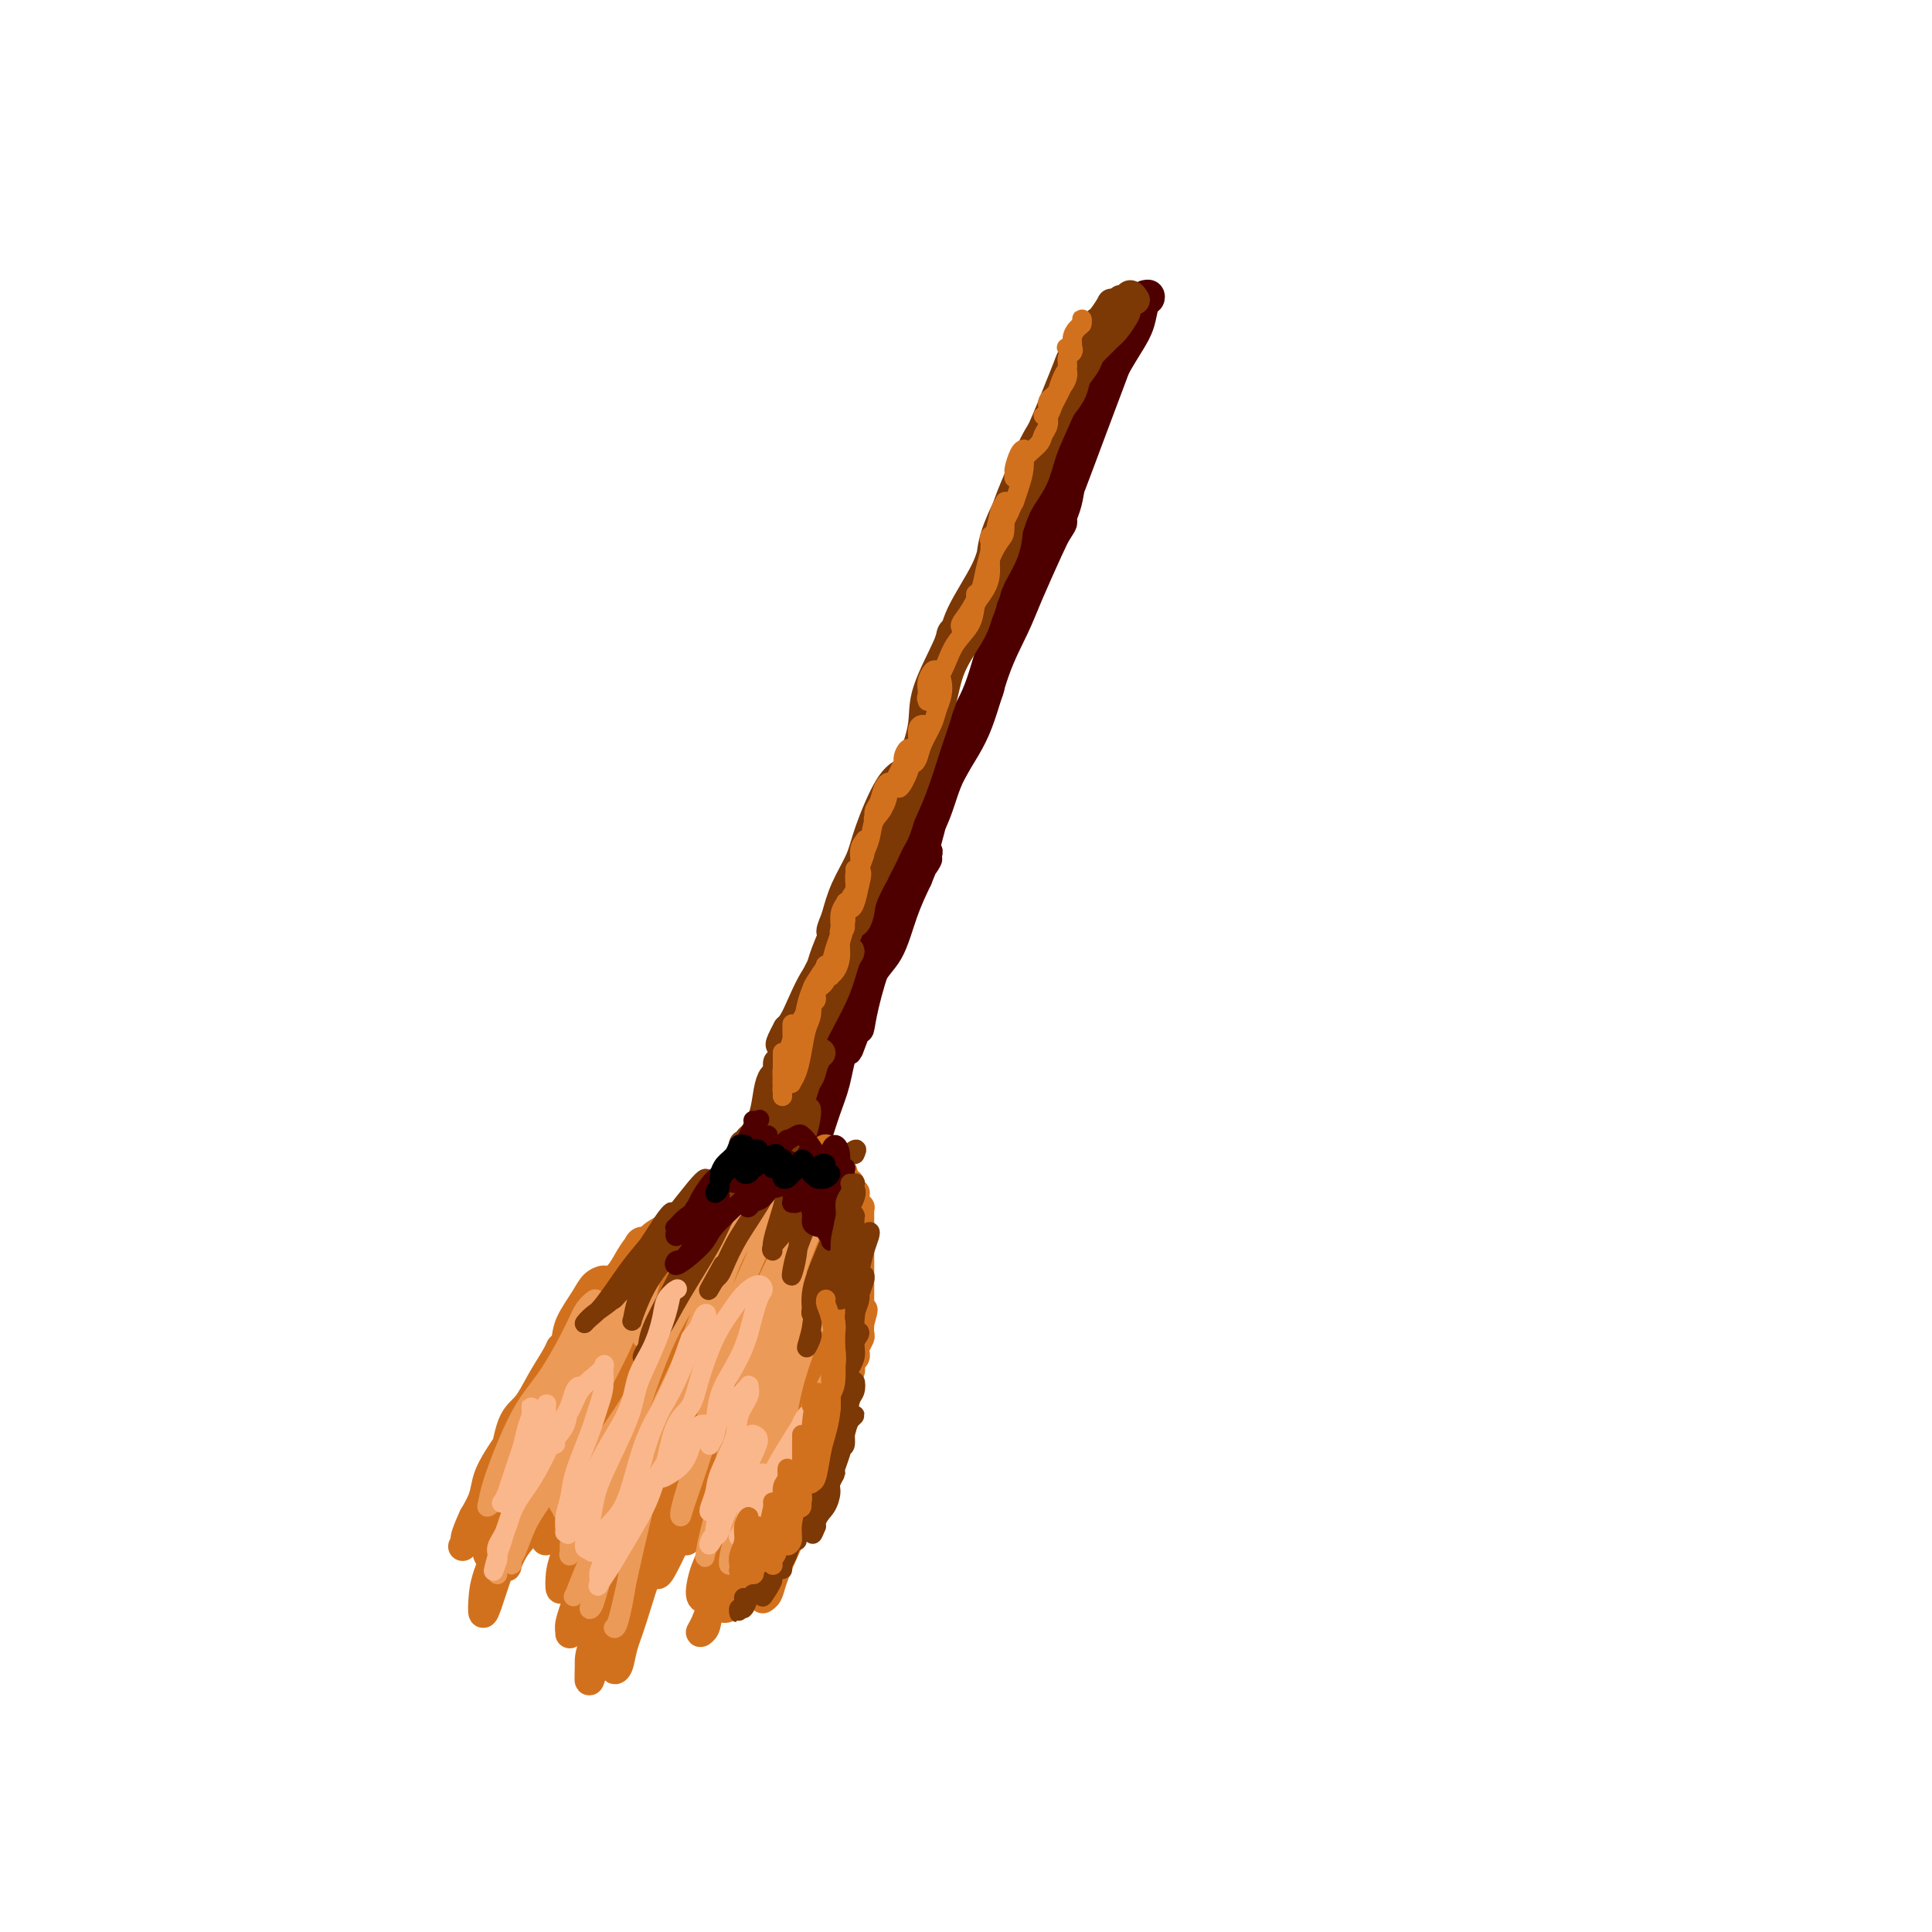 <svg viewBox='0 0 400 400' version='1.1' xmlns='http://www.w3.org/2000/svg' xmlns:xlink='http://www.w3.org/1999/xlink'><g fill='none' stroke='#4E0000' stroke-width='6' stroke-linecap='round' stroke-linejoin='round'><path d='M169,229c-0.211,0.355 -0.423,0.710 0,0c0.423,-0.710 1.479,-2.485 2,-4c0.521,-1.515 0.507,-2.769 1,-4c0.493,-1.231 1.494,-2.437 2,-4c0.506,-1.563 0.516,-3.482 1,-5c0.484,-1.518 1.440,-2.636 2,-4c0.560,-1.364 0.724,-2.975 1,-5c0.276,-2.025 0.664,-4.465 1,-6c0.336,-1.535 0.620,-2.164 1,-3c0.380,-0.836 0.855,-1.880 1,-2c0.145,-0.120 -0.039,0.683 0,1c0.039,0.317 0.302,0.149 0,1c-0.302,0.851 -1.168,2.720 -2,4c-0.832,1.280 -1.630,1.971 -2,4c-0.370,2.029 -0.313,5.397 -1,8c-0.687,2.603 -2.117,4.440 -3,7c-0.883,2.560 -1.217,5.843 -2,8c-0.783,2.157 -2.014,3.189 -3,5c-0.986,1.811 -1.726,4.401 -2,6c-0.274,1.599 -0.083,2.208 0,3c0.083,0.792 0.057,1.769 0,2c-0.057,0.231 -0.143,-0.283 0,-1c0.143,-0.717 0.517,-1.638 1,-3c0.483,-1.362 1.076,-3.165 2,-5c0.924,-1.835 2.180,-3.701 3,-6c0.820,-2.299 1.206,-5.029 2,-7c0.794,-1.971 1.997,-3.183 3,-6c1.003,-2.817 1.805,-7.240 3,-10c1.195,-2.760 2.783,-3.859 4,-6c1.217,-2.141 2.062,-5.326 3,-8c0.938,-2.674 1.969,-4.837 3,-7'/><path d='M190,182c3.870,-9.431 1.546,-4.507 1,-3c-0.546,1.507 0.685,-0.402 1,-1c0.315,-0.598 -0.285,0.116 -1,1c-0.715,0.884 -1.546,1.937 -2,3c-0.454,1.063 -0.533,2.136 -2,5c-1.467,2.864 -4.323,7.520 -6,11c-1.677,3.480 -2.176,5.783 -3,8c-0.824,2.217 -1.973,4.346 -3,8c-1.027,3.654 -1.933,8.833 -3,12c-1.067,3.167 -2.294,4.323 -3,6c-0.706,1.677 -0.890,3.876 -1,5c-0.110,1.124 -0.145,1.174 0,1c0.145,-0.174 0.469,-0.572 1,-2c0.531,-1.428 1.268,-3.887 2,-6c0.732,-2.113 1.461,-3.881 2,-6c0.539,-2.119 0.890,-4.590 2,-8c1.110,-3.410 2.980,-7.759 4,-11c1.020,-3.241 1.191,-5.375 2,-8c0.809,-2.625 2.256,-5.741 4,-9c1.744,-3.259 3.784,-6.662 5,-9c1.216,-2.338 1.607,-3.613 2,-5c0.393,-1.387 0.786,-2.886 1,-4c0.214,-1.114 0.248,-1.842 0,-2c-0.248,-0.158 -0.779,0.253 -1,1c-0.221,0.747 -0.132,1.829 -1,4c-0.868,2.171 -2.691,5.432 -4,8c-1.309,2.568 -2.102,4.442 -3,7c-0.898,2.558 -1.900,5.799 -3,9c-1.100,3.201 -2.296,6.362 -3,9c-0.704,2.638 -0.915,4.754 -1,6c-0.085,1.246 -0.042,1.623 0,2'/><path d='M177,214c-2.529,6.821 -0.852,1.874 0,0c0.852,-1.874 0.878,-0.676 1,-1c0.122,-0.324 0.338,-2.171 1,-5c0.662,-2.829 1.769,-6.641 3,-10c1.231,-3.359 2.587,-6.265 4,-9c1.413,-2.735 2.882,-5.299 4,-9c1.118,-3.701 1.884,-8.540 3,-12c1.116,-3.460 2.583,-5.540 4,-8c1.417,-2.460 2.783,-5.301 4,-8c1.217,-2.699 2.285,-5.256 3,-7c0.715,-1.744 1.077,-2.676 1,-3c-0.077,-0.324 -0.594,-0.041 -1,1c-0.406,1.041 -0.701,2.839 -2,5c-1.299,2.161 -3.602,4.686 -5,7c-1.398,2.314 -1.892,4.417 -3,8c-1.108,3.583 -2.830,8.645 -4,12c-1.170,3.355 -1.789,5.002 -3,8c-1.211,2.998 -3.013,7.345 -4,10c-0.987,2.655 -1.159,3.617 -1,4c0.159,0.383 0.650,0.187 1,0c0.350,-0.187 0.560,-0.367 1,-2c0.440,-1.633 1.110,-4.721 2,-7c0.890,-2.279 1.998,-3.749 3,-7c1.002,-3.251 1.896,-8.283 3,-12c1.104,-3.717 2.418,-6.118 4,-9c1.582,-2.882 3.433,-6.244 5,-10c1.567,-3.756 2.851,-7.907 4,-11c1.149,-3.093 2.164,-5.128 3,-7c0.836,-1.872 1.494,-3.581 2,-5c0.506,-1.419 0.859,-2.548 1,-3c0.141,-0.452 0.071,-0.226 0,0'/><path d='M211,124c5.018,-13.901 0.565,-3.653 -2,2c-2.565,5.653 -3.240,6.713 -4,9c-0.760,2.287 -1.604,5.802 -3,9c-1.396,3.198 -3.346,6.080 -5,10c-1.654,3.920 -3.014,8.877 -4,12c-0.986,3.123 -1.597,4.410 -2,6c-0.403,1.590 -0.596,3.481 -1,5c-0.404,1.519 -1.019,2.664 -1,3c0.019,0.336 0.672,-0.137 1,-1c0.328,-0.863 0.330,-2.118 1,-4c0.670,-1.882 2.007,-4.393 3,-7c0.993,-2.607 1.643,-5.312 3,-8c1.357,-2.688 3.421,-5.360 5,-9c1.579,-3.640 2.674,-8.249 4,-12c1.326,-3.751 2.883,-6.645 4,-9c1.117,-2.355 1.795,-4.170 3,-7c1.205,-2.830 2.936,-6.674 4,-9c1.064,-2.326 1.461,-3.133 2,-4c0.539,-0.867 1.222,-1.792 1,-2c-0.222,-0.208 -1.347,0.303 -2,1c-0.653,0.697 -0.832,1.581 -2,4c-1.168,2.419 -3.325,6.372 -5,10c-1.675,3.628 -2.869,6.929 -4,10c-1.131,3.071 -2.198,5.910 -4,10c-1.802,4.090 -4.340,9.431 -6,13c-1.660,3.569 -2.441,5.366 -3,7c-0.559,1.634 -0.896,3.103 -1,4c-0.104,0.897 0.024,1.220 0,1c-0.024,-0.220 -0.199,-0.982 0,-2c0.199,-1.018 0.771,-2.291 2,-5c1.229,-2.709 3.114,-6.855 5,-11'/><path d='M200,150c1.830,-4.018 2.903,-5.562 4,-8c1.097,-2.438 2.216,-5.768 4,-10c1.784,-4.232 4.233,-9.365 6,-13c1.767,-3.635 2.853,-5.773 4,-8c1.147,-2.227 2.357,-4.544 3,-7c0.643,-2.456 0.720,-5.052 1,-7c0.280,-1.948 0.762,-3.248 1,-4c0.238,-0.752 0.234,-0.956 0,-1c-0.234,-0.044 -0.696,0.072 -1,1c-0.304,0.928 -0.451,2.668 -1,4c-0.549,1.332 -1.500,2.255 -3,5c-1.500,2.745 -3.551,7.313 -5,11c-1.449,3.687 -2.298,6.494 -3,9c-0.702,2.506 -1.257,4.710 -2,7c-0.743,2.290 -1.676,4.665 -2,6c-0.324,1.335 -0.041,1.630 0,2c0.041,0.370 -0.162,0.813 0,0c0.162,-0.813 0.688,-2.883 1,-4c0.312,-1.117 0.409,-1.280 1,-3c0.591,-1.720 1.677,-4.998 3,-8c1.323,-3.002 2.882,-5.728 4,-8c1.118,-2.272 1.795,-4.090 3,-7c1.205,-2.910 2.939,-6.912 4,-10c1.061,-3.088 1.448,-5.263 2,-7c0.552,-1.737 1.270,-3.035 2,-5c0.730,-1.965 1.472,-4.598 2,-6c0.528,-1.402 0.840,-1.575 1,-2c0.160,-0.425 0.167,-1.104 0,-1c-0.167,0.104 -0.506,0.989 -1,2c-0.494,1.011 -1.141,2.146 -2,4c-0.859,1.854 -1.929,4.427 -3,7'/><path d='M223,89c-1.454,3.920 -2.088,7.219 -3,10c-0.912,2.781 -2.103,5.044 -3,7c-0.897,1.956 -1.501,3.606 -2,5c-0.499,1.394 -0.892,2.534 -1,3c-0.108,0.466 0.071,0.260 0,0c-0.071,-0.260 -0.391,-0.575 0,-1c0.391,-0.425 1.493,-0.961 2,-2c0.507,-1.039 0.419,-2.580 1,-4c0.581,-1.420 1.832,-2.719 3,-5c1.168,-2.281 2.253,-5.546 3,-8c0.747,-2.454 1.157,-4.099 2,-6c0.843,-1.901 2.121,-4.058 3,-6c0.879,-1.942 1.361,-3.668 2,-5c0.639,-1.332 1.435,-2.271 2,-3c0.565,-0.729 0.897,-1.249 1,-2c0.103,-0.751 -0.025,-1.734 0,-2c0.025,-0.266 0.203,0.184 0,0c-0.203,-0.184 -0.786,-1.003 -1,-1c-0.214,0.003 -0.059,0.829 0,1c0.059,0.171 0.021,-0.312 0,0c-0.021,0.312 -0.025,1.420 0,2c0.025,0.580 0.078,0.632 0,1c-0.078,0.368 -0.287,1.050 -1,3c-0.713,1.950 -1.931,5.166 -3,8c-1.069,2.834 -1.989,5.286 -3,8c-1.011,2.714 -2.113,5.688 -3,8c-0.887,2.312 -1.557,3.960 -2,5c-0.443,1.040 -0.658,1.472 -1,2c-0.342,0.528 -0.812,1.151 -1,1c-0.188,-0.151 -0.094,-1.075 0,-2'/><path d='M218,106c-1.904,4.886 0.837,-0.899 2,-4c1.163,-3.101 0.748,-3.519 1,-5c0.252,-1.481 1.170,-4.026 2,-6c0.830,-1.974 1.570,-3.377 3,-6c1.430,-2.623 3.550,-6.467 5,-9c1.450,-2.533 2.232,-3.754 3,-5c0.768,-1.246 1.523,-2.516 2,-4c0.477,-1.484 0.678,-3.182 1,-4c0.322,-0.818 0.767,-0.755 1,-1c0.233,-0.245 0.255,-0.797 0,-1c-0.255,-0.203 -0.787,-0.058 -1,0c-0.213,0.058 -0.106,0.029 0,0'/></g>
<g fill='none' stroke='#D2711D' stroke-width='6' stroke-linecap='round' stroke-linejoin='round'><path d='M162,241c-0.455,0.033 -0.910,0.065 -1,0c-0.090,-0.065 0.184,-0.229 0,0c-0.184,0.229 -0.827,0.849 -1,1c-0.173,0.151 0.122,-0.167 0,0c-0.122,0.167 -0.662,0.818 -1,1c-0.338,0.182 -0.474,-0.105 -1,0c-0.526,0.105 -1.443,0.602 -2,1c-0.557,0.398 -0.753,0.697 -1,1c-0.247,0.303 -0.544,0.609 -1,1c-0.456,0.391 -1.072,0.865 -1,1c0.072,0.135 0.831,-0.071 1,0c0.169,0.071 -0.252,0.418 0,0c0.252,-0.418 1.178,-1.600 2,-2c0.822,-0.400 1.541,-0.016 2,0c0.459,0.016 0.657,-0.336 1,-1c0.343,-0.664 0.829,-1.640 1,-2c0.171,-0.360 0.027,-0.104 0,0c-0.027,0.104 0.064,0.054 0,0c-0.064,-0.054 -0.282,-0.114 -1,0c-0.718,0.114 -1.935,0.401 -3,1c-1.065,0.599 -1.978,1.508 -3,2c-1.022,0.492 -2.153,0.565 -3,1c-0.847,0.435 -1.408,1.230 -2,2c-0.592,0.770 -1.213,1.513 -2,2c-0.787,0.487 -1.738,0.716 -2,1c-0.262,0.284 0.167,0.623 0,1c-0.167,0.377 -0.930,0.794 -1,1c-0.070,0.206 0.551,0.202 1,0c0.449,-0.202 0.724,-0.601 1,-1'/><path d='M145,252c-2.213,1.570 0.756,-0.003 2,-1c1.244,-0.997 0.764,-1.416 1,-2c0.236,-0.584 1.189,-1.334 2,-2c0.811,-0.666 1.479,-1.248 2,-2c0.521,-0.752 0.893,-1.674 1,-2c0.107,-0.326 -0.053,-0.057 0,0c0.053,0.057 0.319,-0.098 0,0c-0.319,0.098 -1.221,0.448 -2,1c-0.779,0.552 -1.434,1.306 -2,2c-0.566,0.694 -1.045,1.327 -2,2c-0.955,0.673 -2.388,1.384 -3,2c-0.612,0.616 -0.403,1.135 -1,2c-0.597,0.865 -1.999,2.075 -3,3c-1.001,0.925 -1.601,1.565 -2,2c-0.399,0.435 -0.599,0.664 -1,1c-0.401,0.336 -1.005,0.780 -1,1c0.005,0.220 0.620,0.218 1,0c0.380,-0.218 0.526,-0.650 1,-1c0.474,-0.350 1.274,-0.618 2,-1c0.726,-0.382 1.376,-0.877 2,-2c0.624,-1.123 1.223,-2.872 2,-4c0.777,-1.128 1.732,-1.633 2,-2c0.268,-0.367 -0.151,-0.596 0,-1c0.151,-0.404 0.873,-0.983 1,-1c0.127,-0.017 -0.339,0.528 -1,1c-0.661,0.472 -1.517,0.871 -3,2c-1.483,1.129 -3.594,2.988 -5,4c-1.406,1.012 -2.109,1.179 -3,2c-0.891,0.821 -1.971,2.298 -3,4c-1.029,1.702 -2.008,3.629 -3,5c-0.992,1.371 -1.996,2.185 -3,3'/><path d='M126,268c-1.846,2.250 -1.962,1.876 -2,2c-0.038,0.124 0.002,0.745 0,1c-0.002,0.255 -0.046,0.145 0,0c0.046,-0.145 0.183,-0.326 1,-1c0.817,-0.674 2.314,-1.841 3,-3c0.686,-1.159 0.560,-2.309 1,-3c0.440,-0.691 1.446,-0.922 2,-2c0.554,-1.078 0.655,-3.001 1,-4c0.345,-0.999 0.935,-1.073 1,-1c0.065,0.073 -0.395,0.295 -1,1c-0.605,0.705 -1.355,1.894 -2,3c-0.645,1.106 -1.184,2.130 -2,3c-0.816,0.870 -1.907,1.585 -3,3c-1.093,1.415 -2.187,3.528 -3,5c-0.813,1.472 -1.343,2.301 -2,4c-0.657,1.699 -1.440,4.269 -2,6c-0.560,1.731 -0.895,2.625 -1,3c-0.105,0.375 0.021,0.232 0,0c-0.021,-0.232 -0.190,-0.554 0,-1c0.190,-0.446 0.737,-1.016 1,-2c0.263,-0.984 0.240,-2.383 1,-4c0.760,-1.617 2.302,-3.451 3,-5c0.698,-1.549 0.550,-2.814 1,-4c0.450,-1.186 1.497,-2.292 2,-3c0.503,-0.708 0.462,-1.019 0,-1c-0.462,0.019 -1.344,0.369 -2,1c-0.656,0.631 -1.085,1.545 -2,3c-0.915,1.455 -2.318,3.452 -3,5c-0.682,1.548 -0.645,2.648 -1,4c-0.355,1.352 -1.101,2.958 -2,5c-0.899,2.042 -1.949,4.521 -3,7'/><path d='M112,290c-1.970,4.114 -2.396,3.898 -3,5c-0.604,1.102 -1.385,3.520 -2,5c-0.615,1.480 -1.064,2.020 -1,2c0.064,-0.020 0.640,-0.602 1,-1c0.360,-0.398 0.503,-0.614 1,-2c0.497,-1.386 1.349,-3.942 2,-6c0.651,-2.058 1.101,-3.620 2,-5c0.899,-1.380 2.246,-2.580 3,-4c0.754,-1.420 0.915,-3.061 1,-4c0.085,-0.939 0.094,-1.176 0,-1c-0.094,0.176 -0.290,0.764 -1,2c-0.710,1.236 -1.933,3.119 -3,5c-1.067,1.881 -1.977,3.759 -3,5c-1.023,1.241 -2.158,1.845 -3,4c-0.842,2.155 -1.389,5.862 -2,8c-0.611,2.138 -1.285,2.708 -2,4c-0.715,1.292 -1.470,3.305 -2,5c-0.530,1.695 -0.833,3.073 -1,4c-0.167,0.927 -0.197,1.403 0,1c0.197,-0.403 0.621,-1.685 1,-3c0.379,-1.315 0.714,-2.663 1,-4c0.286,-1.337 0.522,-2.664 1,-4c0.478,-1.336 1.198,-2.682 2,-4c0.802,-1.318 1.687,-2.608 2,-4c0.313,-1.392 0.052,-2.887 0,-3c-0.052,-0.113 0.103,1.155 0,2c-0.103,0.845 -0.464,1.268 -1,2c-0.536,0.732 -1.247,1.774 -2,3c-0.753,1.226 -1.549,2.638 -2,4c-0.451,1.362 -0.557,2.675 -1,4c-0.443,1.325 -1.221,2.663 -2,4'/><path d='M98,314c-2.955,6.335 -1.342,5.172 -1,5c0.342,-0.172 -0.588,0.648 -1,1c-0.412,0.352 -0.307,0.238 0,0c0.307,-0.238 0.814,-0.600 1,-1c0.186,-0.400 0.050,-0.838 0,-1c-0.050,-0.162 -0.014,-0.046 0,0c0.014,0.046 0.007,0.023 0,0'/><path d='M106,306c0.506,-0.197 1.013,-0.394 1,-1c-0.013,-0.606 -0.545,-1.622 0,-3c0.545,-1.378 2.168,-3.117 3,-4c0.832,-0.883 0.872,-0.911 1,-1c0.128,-0.089 0.343,-0.239 0,0c-0.343,0.239 -1.243,0.869 -2,2c-0.757,1.131 -1.369,2.764 -2,4c-0.631,1.236 -1.280,2.076 -2,4c-0.720,1.924 -1.510,4.933 -2,7c-0.490,2.067 -0.679,3.192 -1,4c-0.321,0.808 -0.773,1.298 -1,2c-0.227,0.702 -0.227,1.615 0,2c0.227,0.385 0.682,0.240 1,0c0.318,-0.240 0.499,-0.576 1,-2c0.501,-1.424 1.321,-3.936 2,-6c0.679,-2.064 1.217,-3.678 2,-5c0.783,-1.322 1.810,-2.351 3,-4c1.190,-1.649 2.544,-3.920 3,-5c0.456,-1.080 0.016,-0.971 0,-1c-0.016,-0.029 0.392,-0.196 0,1c-0.392,1.196 -1.583,3.754 -3,6c-1.417,2.246 -3.060,4.180 -4,6c-0.940,1.820 -1.178,3.528 -2,6c-0.822,2.472 -2.230,5.710 -3,8c-0.770,2.290 -0.903,3.634 -1,5c-0.097,1.366 -0.157,2.756 0,3c0.157,0.244 0.533,-0.658 1,-2c0.467,-1.342 1.026,-3.125 2,-6c0.974,-2.875 2.364,-6.843 4,-10c1.636,-3.157 3.517,-5.504 5,-8c1.483,-2.496 2.566,-5.142 4,-8c1.434,-2.858 3.217,-5.929 5,-9'/><path d='M121,291c3.797,-7.899 2.789,-6.148 3,-6c0.211,0.148 1.642,-1.308 2,-2c0.358,-0.692 -0.357,-0.619 -1,0c-0.643,0.619 -1.214,1.784 -2,3c-0.786,1.216 -1.787,2.483 -3,5c-1.213,2.517 -2.636,6.285 -4,9c-1.364,2.715 -2.668,4.377 -4,7c-1.332,2.623 -2.693,6.208 -4,9c-1.307,2.792 -2.562,4.791 -3,6c-0.438,1.209 -0.061,1.629 0,2c0.061,0.371 -0.196,0.692 0,0c0.196,-0.692 0.845,-2.396 2,-4c1.155,-1.604 2.815,-3.106 4,-5c1.185,-1.894 1.893,-4.178 3,-7c1.107,-2.822 2.612,-6.180 4,-9c1.388,-2.820 2.657,-5.100 4,-7c1.343,-1.900 2.758,-3.418 4,-5c1.242,-1.582 2.311,-3.228 3,-4c0.689,-0.772 0.999,-0.671 1,-1c0.001,-0.329 -0.308,-1.087 -1,0c-0.692,1.087 -1.767,4.021 -3,6c-1.233,1.979 -2.623,3.005 -4,6c-1.377,2.995 -2.741,7.960 -4,11c-1.259,3.040 -2.414,4.154 -3,6c-0.586,1.846 -0.603,4.425 -1,6c-0.397,1.575 -1.174,2.145 -1,2c0.174,-0.145 1.298,-1.006 2,-2c0.702,-0.994 0.982,-2.122 2,-4c1.018,-1.878 2.774,-4.506 4,-7c1.226,-2.494 1.922,-4.856 3,-7c1.078,-2.144 2.539,-4.072 4,-6'/><path d='M128,293c2.844,-4.599 2.953,-4.098 3,-4c0.047,0.098 0.032,-0.208 0,0c-0.032,0.208 -0.082,0.930 -1,3c-0.918,2.070 -2.705,5.487 -4,8c-1.295,2.513 -2.099,4.122 -3,6c-0.901,1.878 -1.899,4.026 -3,7c-1.101,2.974 -2.303,6.774 -3,9c-0.697,2.226 -0.887,2.876 -1,4c-0.113,1.124 -0.147,2.721 0,3c0.147,0.279 0.475,-0.759 1,-2c0.525,-1.241 1.246,-2.683 2,-4c0.754,-1.317 1.540,-2.508 3,-5c1.460,-2.492 3.593,-6.285 5,-9c1.407,-2.715 2.089,-4.353 3,-6c0.911,-1.647 2.053,-3.304 3,-5c0.947,-1.696 1.699,-3.433 2,-4c0.301,-0.567 0.150,0.034 0,1c-0.150,0.966 -0.298,2.298 -1,4c-0.702,1.702 -1.957,3.776 -3,6c-1.043,2.224 -1.873,4.599 -3,7c-1.127,2.401 -2.551,4.827 -4,8c-1.449,3.173 -2.922,7.092 -4,10c-1.078,2.908 -1.761,4.803 -2,6c-0.239,1.197 -0.034,1.694 0,2c0.034,0.306 -0.104,0.419 0,0c0.104,-0.419 0.450,-1.371 1,-3c0.550,-1.629 1.305,-3.937 3,-7c1.695,-3.063 4.331,-6.883 6,-10c1.669,-3.117 2.373,-5.532 4,-9c1.627,-3.468 4.179,-7.991 6,-11c1.821,-3.009 2.910,-4.505 4,-6'/><path d='M142,292c4.096,-7.905 2.336,-5.668 2,-5c-0.336,0.668 0.752,-0.234 1,0c0.248,0.234 -0.343,1.603 -1,3c-0.657,1.397 -1.381,2.821 -3,6c-1.619,3.179 -4.132,8.114 -6,12c-1.868,3.886 -3.090,6.725 -4,10c-0.910,3.275 -1.510,6.987 -3,11c-1.490,4.013 -3.872,8.328 -5,11c-1.128,2.672 -1.002,3.702 -1,5c0.002,1.298 -0.120,2.864 0,3c0.120,0.136 0.481,-1.157 1,-3c0.519,-1.843 1.194,-4.237 2,-6c0.806,-1.763 1.743,-2.896 3,-6c1.257,-3.104 2.835,-8.181 4,-12c1.165,-3.819 1.919,-6.380 3,-9c1.081,-2.620 2.491,-5.298 4,-8c1.509,-2.702 3.117,-5.429 4,-7c0.883,-1.571 1.042,-1.986 1,-2c-0.042,-0.014 -0.284,0.372 -1,2c-0.716,1.628 -1.907,4.499 -3,7c-1.093,2.501 -2.087,4.632 -3,7c-0.913,2.368 -1.744,4.974 -3,9c-1.256,4.026 -2.936,9.473 -4,13c-1.064,3.527 -1.510,5.132 -2,7c-0.490,1.868 -1.024,3.997 -1,5c0.024,1.003 0.605,0.879 1,0c0.395,-0.879 0.603,-2.515 1,-4c0.397,-1.485 0.983,-2.821 2,-6c1.017,-3.179 2.466,-8.202 4,-12c1.534,-3.798 3.153,-6.371 5,-10c1.847,-3.629 3.924,-8.315 6,-13'/><path d='M146,300c3.515,-8.264 2.804,-6.425 3,-7c0.196,-0.575 1.301,-3.566 2,-5c0.699,-1.434 0.992,-1.313 1,-1c0.008,0.313 -0.270,0.819 -1,2c-0.730,1.181 -1.912,3.038 -3,6c-1.088,2.962 -2.082,7.028 -3,10c-0.918,2.972 -1.761,4.850 -3,7c-1.239,2.150 -2.873,4.572 -4,7c-1.127,2.428 -1.748,4.862 -2,6c-0.252,1.138 -0.135,0.981 0,1c0.135,0.019 0.290,0.215 1,-1c0.710,-1.215 1.977,-3.840 3,-6c1.023,-2.160 1.802,-3.856 3,-6c1.198,-2.144 2.815,-4.738 4,-8c1.185,-3.262 1.937,-7.194 3,-10c1.063,-2.806 2.436,-4.485 4,-6c1.564,-1.515 3.320,-2.865 4,-4c0.680,-1.135 0.286,-2.056 0,-2c-0.286,0.056 -0.464,1.090 -1,2c-0.536,0.910 -1.429,1.698 -3,4c-1.571,2.302 -3.818,6.119 -5,9c-1.182,2.881 -1.297,4.826 -2,7c-0.703,2.174 -1.992,4.578 -3,7c-1.008,2.422 -1.733,4.863 -2,6c-0.267,1.137 -0.075,0.971 0,1c0.075,0.029 0.034,0.253 1,-1c0.966,-1.253 2.938,-3.982 4,-6c1.062,-2.018 1.212,-3.324 2,-5c0.788,-1.676 2.212,-3.720 4,-6c1.788,-2.280 3.939,-4.794 5,-6c1.061,-1.206 1.030,-1.103 1,-1'/><path d='M159,294c2.467,-3.459 0.133,-0.105 -1,2c-1.133,2.105 -1.066,2.963 -2,5c-0.934,2.037 -2.868,5.253 -4,7c-1.132,1.747 -1.462,2.023 -2,4c-0.538,1.977 -1.283,5.654 -2,8c-0.717,2.346 -1.406,3.363 -2,5c-0.594,1.637 -1.093,3.896 -1,5c0.093,1.104 0.779,1.055 1,1c0.221,-0.055 -0.022,-0.116 0,-1c0.022,-0.884 0.310,-2.593 1,-5c0.690,-2.407 1.783,-5.513 3,-8c1.217,-2.487 2.558,-4.357 4,-7c1.442,-2.643 2.984,-6.061 4,-8c1.016,-1.939 1.504,-2.400 2,-3c0.496,-0.600 0.999,-1.338 1,-1c0.001,0.338 -0.499,1.754 -1,3c-0.501,1.246 -1.002,2.322 -2,4c-0.998,1.678 -2.493,3.956 -4,7c-1.507,3.044 -3.027,6.852 -4,10c-0.973,3.148 -1.398,5.635 -2,8c-0.602,2.365 -1.382,4.608 -2,6c-0.618,1.392 -1.075,1.932 -1,2c0.075,0.068 0.683,-0.338 1,-1c0.317,-0.662 0.344,-1.581 1,-4c0.656,-2.419 1.941,-6.336 3,-9c1.059,-2.664 1.893,-4.073 3,-6c1.107,-1.927 2.487,-4.373 4,-7c1.513,-2.627 3.158,-5.436 4,-7c0.842,-1.564 0.881,-1.883 1,-2c0.119,-0.117 0.320,-0.034 0,1c-0.320,1.034 -1.160,3.017 -2,5'/><path d='M160,308c-0.472,1.482 -1.151,3.186 -2,5c-0.849,1.814 -1.866,3.738 -3,6c-1.134,2.262 -2.383,4.862 -3,7c-0.617,2.138 -0.601,3.813 -1,5c-0.399,1.187 -1.211,1.887 -1,2c0.211,0.113 1.447,-0.362 2,-1c0.553,-0.638 0.424,-1.440 1,-3c0.576,-1.560 1.859,-3.879 3,-6c1.141,-2.121 2.141,-4.045 3,-6c0.859,-1.955 1.575,-3.942 2,-6c0.425,-2.058 0.557,-4.188 1,-6c0.443,-1.812 1.198,-3.306 1,-3c-0.198,0.306 -1.349,2.413 -2,4c-0.651,1.587 -0.802,2.653 -1,4c-0.198,1.347 -0.442,2.975 -1,5c-0.558,2.025 -1.428,4.445 -2,6c-0.572,1.555 -0.845,2.244 -1,3c-0.155,0.756 -0.194,1.581 0,2c0.194,0.419 0.619,0.434 1,0c0.381,-0.434 0.717,-1.317 1,-2c0.283,-0.683 0.511,-1.165 1,-3c0.489,-1.835 1.238,-5.022 2,-7c0.762,-1.978 1.537,-2.745 2,-4c0.463,-1.255 0.615,-2.997 1,-4c0.385,-1.003 1.004,-1.266 1,-1c-0.004,0.266 -0.631,1.060 -1,2c-0.369,0.940 -0.480,2.025 -1,4c-0.520,1.975 -1.448,4.839 -2,7c-0.552,2.161 -0.729,3.617 -1,5c-0.271,1.383 -0.635,2.691 -1,4'/><path d='M159,327c-1.051,4.185 -1.180,4.147 -1,4c0.180,-0.147 0.668,-0.401 1,-1c0.332,-0.599 0.509,-1.541 1,-3c0.491,-1.459 1.297,-3.433 2,-5c0.703,-1.567 1.303,-2.725 2,-5c0.697,-2.275 1.490,-5.666 2,-8c0.510,-2.334 0.736,-3.612 1,-5c0.264,-1.388 0.566,-2.887 1,-4c0.434,-1.113 0.999,-1.841 1,-2c0.001,-0.159 -0.564,0.250 -1,1c-0.436,0.750 -0.745,1.841 -1,3c-0.255,1.159 -0.457,2.386 -1,4c-0.543,1.614 -1.425,3.616 -2,5c-0.575,1.384 -0.841,2.150 -1,3c-0.159,0.850 -0.209,1.785 0,2c0.209,0.215 0.679,-0.290 1,-1c0.321,-0.710 0.492,-1.627 1,-3c0.508,-1.373 1.351,-3.203 2,-5c0.649,-1.797 1.102,-3.561 2,-5c0.898,-1.439 2.241,-2.552 3,-4c0.759,-1.448 0.933,-3.231 1,-4c0.067,-0.769 0.028,-0.523 0,0c-0.028,0.523 -0.046,1.324 -1,3c-0.954,1.676 -2.845,4.229 -4,6c-1.155,1.771 -1.574,2.762 -2,4c-0.426,1.238 -0.858,2.722 -1,4c-0.142,1.278 0.006,2.348 0,3c-0.006,0.652 -0.167,0.886 0,1c0.167,0.114 0.660,0.108 1,-1c0.340,-1.108 0.526,-3.316 1,-5c0.474,-1.684 1.237,-2.842 2,-4'/><path d='M169,305c1.172,-2.203 2.102,-3.212 3,-5c0.898,-1.788 1.765,-4.356 2,-6c0.235,-1.644 -0.163,-2.362 0,-3c0.163,-0.638 0.888,-1.194 1,-1c0.112,0.194 -0.388,1.138 -1,2c-0.612,0.862 -1.337,1.643 -2,3c-0.663,1.357 -1.266,3.290 -2,5c-0.734,1.710 -1.601,3.199 -2,4c-0.399,0.801 -0.332,0.916 0,1c0.332,0.084 0.929,0.136 1,0c0.071,-0.136 -0.385,-0.462 0,-1c0.385,-0.538 1.609,-1.290 2,-2c0.391,-0.710 -0.053,-1.380 0,-2c0.053,-0.620 0.602,-1.191 1,-2c0.398,-0.809 0.646,-1.856 1,-3c0.354,-1.144 0.813,-2.387 1,-3c0.187,-0.613 0.102,-0.598 0,-1c-0.102,-0.402 -0.220,-1.221 0,-2c0.220,-0.779 0.777,-1.518 1,-2c0.223,-0.482 0.111,-0.706 0,-1c-0.111,-0.294 -0.222,-0.656 0,-1c0.222,-0.344 0.778,-0.670 1,-1c0.222,-0.330 0.111,-0.665 0,-1c-0.111,-0.335 -0.222,-0.671 0,-1c0.222,-0.329 0.777,-0.650 1,-1c0.223,-0.350 0.112,-0.728 0,-1c-0.112,-0.272 -0.226,-0.438 0,-1c0.226,-0.562 0.793,-1.522 1,-2c0.207,-0.478 0.056,-0.475 0,-1c-0.056,-0.525 -0.016,-1.579 0,-2c0.016,-0.421 0.008,-0.211 0,0'/><path d='M178,274c1.392,-4.991 0.373,-1.967 0,-1c-0.373,0.967 -0.100,-0.123 0,-1c0.100,-0.877 0.027,-1.541 0,-2c-0.027,-0.459 -0.007,-0.713 0,-1c0.007,-0.287 0.002,-0.605 0,-1c-0.002,-0.395 -0.001,-0.865 0,-1c0.001,-0.135 0.000,0.066 0,0c-0.000,-0.066 -0.000,-0.399 0,-1c0.000,-0.601 0.000,-1.469 0,-2c-0.000,-0.531 -0.000,-0.723 0,-1c0.000,-0.277 0.000,-0.637 0,-1c-0.000,-0.363 0.000,-0.727 0,-1c-0.000,-0.273 -0.000,-0.455 0,-1c0.000,-0.545 0.000,-1.455 0,-2c-0.000,-0.545 -0.000,-0.727 0,-1c0.000,-0.273 0.000,-0.636 0,-1c-0.000,-0.364 -0.000,-0.728 0,-1c0.000,-0.272 0.001,-0.450 0,-1c-0.001,-0.550 -0.004,-1.471 0,-2c0.004,-0.529 0.015,-0.666 0,-1c-0.015,-0.334 -0.057,-0.864 0,-1c0.057,-0.136 0.212,0.122 0,0c-0.212,-0.122 -0.793,-0.624 -1,-1c-0.207,-0.376 -0.040,-0.626 0,-1c0.040,-0.374 -0.046,-0.871 0,-1c0.046,-0.129 0.222,0.109 0,0c-0.222,-0.109 -0.844,-0.565 -1,-1c-0.156,-0.435 0.154,-0.849 0,-1c-0.154,-0.151 -0.772,-0.041 -1,0c-0.228,0.041 -0.065,0.012 0,0c0.065,-0.012 0.033,-0.006 0,0'/><path d='M175,245c-0.692,-4.708 -0.921,-1.979 -1,-1c-0.079,0.979 -0.007,0.206 0,0c0.007,-0.206 -0.051,0.155 0,0c0.051,-0.155 0.211,-0.825 0,-1c-0.211,-0.175 -0.792,0.146 -1,0c-0.208,-0.146 -0.042,-0.757 0,-1c0.042,-0.243 -0.041,-0.117 0,0c0.041,0.117 0.207,0.225 0,0c-0.207,-0.225 -0.786,-0.782 -1,-1c-0.214,-0.218 -0.062,-0.097 0,0c0.062,0.097 0.036,0.171 0,0c-0.036,-0.171 -0.080,-0.585 0,-1c0.080,-0.415 0.284,-0.830 0,-1c-0.284,-0.170 -1.057,-0.095 -1,0c0.057,0.095 0.943,0.211 1,0c0.057,-0.211 -0.715,-0.749 -1,-1c-0.285,-0.251 -0.081,-0.215 0,0c0.081,0.215 0.041,0.607 0,1'/><path d='M171,239c-1.039,-0.827 -1.635,0.105 -2,1c-0.365,0.895 -0.498,1.753 -1,3c-0.502,1.247 -1.373,2.883 -2,4c-0.627,1.117 -1.011,1.717 -2,4c-0.989,2.283 -2.584,6.250 -4,9c-1.416,2.750 -2.653,4.283 -4,6c-1.347,1.717 -2.802,3.619 -4,6c-1.198,2.381 -2.138,5.240 -3,7c-0.862,1.760 -1.646,2.419 -2,3c-0.354,0.581 -0.279,1.083 0,1c0.279,-0.083 0.761,-0.751 1,-2c0.239,-1.249 0.236,-3.077 1,-5c0.764,-1.923 2.295,-3.940 4,-7c1.705,-3.060 3.586,-7.164 5,-10c1.414,-2.836 2.363,-4.404 3,-6c0.637,-1.596 0.963,-3.221 1,-4c0.037,-0.779 -0.215,-0.710 -1,0c-0.785,0.710 -2.102,2.063 -4,4c-1.898,1.937 -4.375,4.457 -7,8c-2.625,3.543 -5.397,8.110 -8,12c-2.603,3.890 -5.035,7.103 -7,10c-1.965,2.897 -3.462,5.478 -5,8c-1.538,2.522 -3.117,4.985 -4,6c-0.883,1.015 -1.071,0.583 0,-1c1.071,-1.583 3.400,-4.318 5,-7c1.600,-2.682 2.469,-5.310 4,-8c1.531,-2.690 3.722,-5.442 6,-9c2.278,-3.558 4.641,-7.923 6,-11c1.359,-3.077 1.712,-4.867 2,-6c0.288,-1.133 0.511,-1.609 0,-1c-0.511,0.609 -1.755,2.305 -3,4'/><path d='M146,258c-1.295,1.461 -3.031,3.614 -5,6c-1.969,2.386 -4.170,5.004 -6,8c-1.830,2.996 -3.290,6.369 -5,9c-1.710,2.631 -3.669,4.520 -5,6c-1.331,1.480 -2.033,2.550 -2,3c0.033,0.450 0.803,0.278 2,-1c1.197,-1.278 2.822,-3.662 4,-6c1.178,-2.338 1.907,-4.628 4,-8c2.093,-3.372 5.548,-7.824 8,-11c2.452,-3.176 3.902,-5.075 5,-7c1.098,-1.925 1.844,-3.878 2,-5c0.156,-1.122 -0.276,-1.415 -1,-1c-0.724,0.415 -1.738,1.538 -3,3c-1.262,1.462 -2.772,3.264 -5,6c-2.228,2.736 -5.174,6.406 -7,9c-1.826,2.594 -2.534,4.113 -4,6c-1.466,1.887 -3.691,4.141 -5,6c-1.309,1.859 -1.701,3.321 -2,4c-0.299,0.679 -0.506,0.573 0,0c0.506,-0.573 1.723,-1.615 3,-3c1.277,-1.385 2.614,-3.113 4,-5c1.386,-1.887 2.820,-3.933 4,-6c1.180,-2.067 2.104,-4.154 3,-6c0.896,-1.846 1.764,-3.452 2,-4c0.236,-0.548 -0.158,-0.038 -1,1c-0.842,1.038 -2.131,2.604 -4,5c-1.869,2.396 -4.319,5.623 -6,8c-1.681,2.377 -2.595,3.905 -4,6c-1.405,2.095 -3.301,4.756 -4,7c-0.699,2.244 -0.200,4.070 0,5c0.200,0.930 0.100,0.965 0,1'/><path d='M118,294c-0.970,2.953 0.606,0.836 2,-1c1.394,-1.836 2.607,-3.393 4,-5c1.393,-1.607 2.966,-3.266 5,-6c2.034,-2.734 4.528,-6.542 7,-10c2.472,-3.458 4.923,-6.566 7,-9c2.077,-2.434 3.779,-4.196 5,-6c1.221,-1.804 1.962,-3.651 2,-4c0.038,-0.349 -0.628,0.800 -1,2c-0.372,1.200 -0.451,2.451 -2,5c-1.549,2.549 -4.568,6.395 -7,10c-2.432,3.605 -4.277,6.971 -6,10c-1.723,3.029 -3.326,5.723 -5,9c-1.674,3.277 -3.420,7.137 -4,9c-0.580,1.863 0.006,1.729 1,1c0.994,-0.729 2.395,-2.054 4,-5c1.605,-2.946 3.414,-7.513 6,-11c2.586,-3.487 5.950,-5.894 8,-9c2.050,-3.106 2.786,-6.910 5,-11c2.214,-4.090 5.907,-8.466 8,-11c2.093,-2.534 2.587,-3.227 3,-4c0.413,-0.773 0.745,-1.626 0,-1c-0.745,0.626 -2.567,2.729 -4,5c-1.433,2.271 -2.476,4.708 -4,8c-1.524,3.292 -3.527,7.438 -5,11c-1.473,3.562 -2.415,6.541 -3,9c-0.585,2.459 -0.812,4.398 -1,6c-0.188,1.602 -0.338,2.869 0,3c0.338,0.131 1.163,-0.872 2,-2c0.837,-1.128 1.687,-2.381 3,-5c1.313,-2.619 3.089,-6.606 5,-10c1.911,-3.394 3.955,-6.197 6,-9'/><path d='M159,263c3.061,-5.279 2.712,-5.478 3,-7c0.288,-1.522 1.213,-4.367 2,-6c0.787,-1.633 1.435,-2.056 1,-2c-0.435,0.056 -1.952,0.589 -3,3c-1.048,2.411 -1.626,6.698 -3,10c-1.374,3.302 -3.544,5.618 -5,8c-1.456,2.382 -2.196,4.832 -3,8c-0.804,3.168 -1.670,7.056 -2,9c-0.330,1.944 -0.122,1.943 0,2c0.122,0.057 0.159,0.172 1,-1c0.841,-1.172 2.487,-3.630 4,-6c1.513,-2.370 2.893,-4.654 4,-7c1.107,-2.346 1.941,-4.756 3,-8c1.059,-3.244 2.344,-7.322 3,-10c0.656,-2.678 0.682,-3.955 1,-5c0.318,-1.045 0.928,-1.858 1,-2c0.072,-0.142 -0.393,0.385 -1,2c-0.607,1.615 -1.354,4.317 -2,7c-0.646,2.683 -1.190,5.347 -2,9c-0.810,3.653 -1.886,8.295 -3,12c-1.114,3.705 -2.266,6.471 -3,9c-0.734,2.529 -1.049,4.819 -1,6c0.049,1.181 0.462,1.252 1,1c0.538,-0.252 1.200,-0.829 2,-2c0.800,-1.171 1.737,-2.938 3,-6c1.263,-3.062 2.851,-7.421 4,-11c1.149,-3.579 1.860,-6.379 3,-9c1.140,-2.621 2.707,-5.063 4,-8c1.293,-2.937 2.310,-6.368 3,-8c0.690,-1.632 1.054,-1.466 1,-1c-0.054,0.466 -0.527,1.233 -1,2'/><path d='M174,252c2.555,-5.272 -1.056,2.548 -3,7c-1.944,4.452 -2.221,5.537 -3,9c-0.779,3.463 -2.062,9.306 -3,13c-0.938,3.694 -1.532,5.240 -2,7c-0.468,1.760 -0.810,3.734 -1,5c-0.190,1.266 -0.228,1.822 0,2c0.228,0.178 0.723,-0.024 1,-1c0.277,-0.976 0.337,-2.728 1,-5c0.663,-2.272 1.930,-5.064 3,-8c1.070,-2.936 1.945,-6.017 3,-9c1.055,-2.983 2.292,-5.869 3,-9c0.708,-3.131 0.888,-6.509 1,-8c0.112,-1.491 0.156,-1.097 0,-1c-0.156,0.097 -0.511,-0.104 -1,2c-0.489,2.104 -1.112,6.514 -2,10c-0.888,3.486 -2.042,6.047 -3,9c-0.958,2.953 -1.722,6.298 -2,10c-0.278,3.702 -0.072,7.762 0,10c0.072,2.238 0.008,2.654 0,3c-0.008,0.346 0.038,0.623 0,0c-0.038,-0.623 -0.161,-2.146 0,-4c0.161,-1.854 0.606,-4.038 1,-6c0.394,-1.962 0.737,-3.700 1,-7c0.263,-3.300 0.445,-8.161 1,-12c0.555,-3.839 1.482,-6.656 2,-9c0.518,-2.344 0.625,-4.213 1,-6c0.375,-1.787 1.018,-3.490 1,-4c-0.018,-0.510 -0.695,0.173 -1,1c-0.305,0.827 -0.236,1.800 -1,4c-0.764,2.200 -2.361,5.629 -3,9c-0.639,3.371 -0.319,6.686 0,10'/><path d='M168,274c-1.069,5.873 -1.240,8.557 -1,11c0.240,2.443 0.891,4.646 1,6c0.109,1.354 -0.325,1.860 0,2c0.325,0.140 1.408,-0.084 2,-1c0.592,-0.916 0.695,-2.523 1,-4c0.305,-1.477 0.814,-2.823 1,-5c0.186,-2.177 0.049,-5.186 0,-8c-0.049,-2.814 -0.012,-5.433 0,-8c0.012,-2.567 -0.002,-5.081 0,-8c0.002,-2.919 0.021,-6.243 0,-8c-0.021,-1.757 -0.083,-1.947 0,-2c0.083,-0.053 0.310,0.029 0,1c-0.310,0.971 -1.156,2.829 -2,5c-0.844,2.171 -1.684,4.656 -2,7c-0.316,2.344 -0.106,4.548 0,8c0.106,3.452 0.110,8.153 0,11c-0.110,2.847 -0.332,3.840 0,5c0.332,1.160 1.218,2.486 2,3c0.782,0.514 1.461,0.216 2,0c0.539,-0.216 0.939,-0.350 1,-1c0.061,-0.650 -0.218,-1.817 0,-4c0.218,-2.183 0.932,-5.384 1,-8c0.068,-2.616 -0.510,-4.648 -1,-7c-0.490,-2.352 -0.894,-5.023 -1,-8c-0.106,-2.977 0.084,-6.261 0,-8c-0.084,-1.739 -0.441,-1.934 -1,-2c-0.559,-0.066 -1.318,-0.004 -2,1c-0.682,1.004 -1.286,2.950 -2,5c-0.714,2.050 -1.538,4.206 -2,6c-0.462,1.794 -0.560,3.227 -1,5c-0.440,1.773 -1.220,3.887 -2,6'/><path d='M162,274c-1.301,4.049 -1.052,3.172 -1,3c0.052,-0.172 -0.091,0.361 0,0c0.091,-0.361 0.415,-1.617 1,-3c0.585,-1.383 1.429,-2.893 2,-5c0.571,-2.107 0.868,-4.813 1,-7c0.132,-2.187 0.098,-3.857 0,-5c-0.098,-1.143 -0.259,-1.758 -1,-2c-0.741,-0.242 -2.062,-0.110 -3,1c-0.938,1.110 -1.493,3.199 -3,5c-1.507,1.801 -3.965,3.313 -6,6c-2.035,2.687 -3.646,6.547 -5,10c-1.354,3.453 -2.452,6.497 -4,9c-1.548,2.503 -3.546,4.464 -5,7c-1.454,2.536 -2.363,5.647 -3,7c-0.637,1.353 -1.000,0.948 -1,1c-0.000,0.052 0.363,0.562 1,-1c0.637,-1.562 1.546,-5.195 3,-8c1.454,-2.805 3.451,-4.783 5,-7c1.549,-2.217 2.651,-4.674 4,-8c1.349,-3.326 2.946,-7.521 4,-10c1.054,-2.479 1.565,-3.242 2,-4c0.435,-0.758 0.794,-1.512 0,-1c-0.794,0.512 -2.741,2.291 -4,4c-1.259,1.709 -1.830,3.347 -3,5c-1.170,1.653 -2.940,3.322 -5,6c-2.060,2.678 -4.411,6.364 -6,9c-1.589,2.636 -2.418,4.223 -3,6c-0.582,1.777 -0.919,3.744 -1,5c-0.081,1.256 0.094,1.800 0,2c-0.094,0.200 -0.455,0.057 0,-1c0.455,-1.057 1.728,-3.029 3,-5'/><path d='M134,293c1.090,-1.705 2.316,-3.966 3,-6c0.684,-2.034 0.825,-3.839 1,-5c0.175,-1.161 0.385,-1.676 0,-2c-0.385,-0.324 -1.366,-0.456 -2,0c-0.634,0.456 -0.920,1.501 -2,3c-1.080,1.499 -2.955,3.453 -4,5c-1.045,1.547 -1.261,2.685 -2,4c-0.739,1.315 -2.000,2.805 -3,4c-1.000,1.195 -1.740,2.095 -2,3c-0.260,0.905 -0.039,1.814 0,2c0.039,0.186 -0.105,-0.352 1,-2c1.105,-1.648 3.457,-4.406 5,-7c1.543,-2.594 2.275,-5.025 3,-7c0.725,-1.975 1.443,-3.494 2,-5c0.557,-1.506 0.955,-2.998 1,-3c0.045,-0.002 -0.262,1.485 -1,3c-0.738,1.515 -1.907,3.057 -3,5c-1.093,1.943 -2.111,4.286 -3,6c-0.889,1.714 -1.651,2.800 -2,4c-0.349,1.200 -0.286,2.515 0,3c0.286,0.485 0.796,0.138 1,0c0.204,-0.138 0.102,-0.069 0,0'/><path d='M154,265c0.376,-0.793 0.752,-1.585 1,-2c0.248,-0.415 0.368,-0.451 1,-1c0.632,-0.549 1.776,-1.609 2,-2c0.224,-0.391 -0.474,-0.111 -1,0c-0.526,0.111 -0.881,0.055 -1,0c-0.119,-0.055 -0.001,-0.108 0,0c0.001,0.108 -0.113,0.378 0,0c0.113,-0.378 0.454,-1.403 1,-2c0.546,-0.597 1.299,-0.765 2,-2c0.701,-1.235 1.352,-3.537 2,-5c0.648,-1.463 1.294,-2.087 2,-3c0.706,-0.913 1.471,-2.116 2,-3c0.529,-0.884 0.821,-1.449 1,-2c0.179,-0.551 0.244,-1.090 0,-1c-0.244,0.090 -0.797,0.808 -1,1c-0.203,0.192 -0.055,-0.140 0,0c0.055,0.140 0.016,0.754 0,1c-0.016,0.246 -0.008,0.123 0,0'/></g>
<g fill='none' stroke='#7C3805' stroke-width='6' stroke-linecap='round' stroke-linejoin='round'><path d='M163,232c-0.079,0.091 -0.158,0.182 0,0c0.158,-0.182 0.553,-0.638 1,-1c0.447,-0.362 0.945,-0.629 1,-1c0.055,-0.371 -0.335,-0.846 0,-2c0.335,-1.154 1.393,-2.986 2,-4c0.607,-1.014 0.763,-1.210 1,-2c0.237,-0.790 0.554,-2.173 1,-3c0.446,-0.827 1.021,-1.096 1,-1c-0.021,0.096 -0.639,0.557 -1,1c-0.361,0.443 -0.465,0.867 -1,2c-0.535,1.133 -1.502,2.975 -2,4c-0.498,1.025 -0.525,1.232 -1,2c-0.475,0.768 -1.396,2.098 -2,3c-0.604,0.902 -0.892,1.375 -1,2c-0.108,0.625 -0.036,1.401 0,2c0.036,0.599 0.037,1.020 0,1c-0.037,-0.020 -0.113,-0.481 0,-1c0.113,-0.519 0.416,-1.096 1,-2c0.584,-0.904 1.448,-2.136 2,-3c0.552,-0.864 0.790,-1.359 1,-2c0.210,-0.641 0.390,-1.428 1,-3c0.610,-1.572 1.648,-3.928 2,-5c0.352,-1.072 0.016,-0.858 0,-1c-0.016,-0.142 0.287,-0.639 0,0c-0.287,0.639 -1.163,2.416 -2,4c-0.837,1.584 -1.636,2.977 -2,4c-0.364,1.023 -0.293,1.676 -1,3c-0.707,1.324 -2.190,3.318 -3,5c-0.810,1.682 -0.946,3.052 -1,4c-0.054,0.948 -0.027,1.474 0,2'/><path d='M160,240c-1.444,3.308 -0.553,1.079 0,0c0.553,-1.079 0.769,-1.009 1,-2c0.231,-0.991 0.478,-3.043 1,-5c0.522,-1.957 1.319,-3.820 2,-6c0.681,-2.180 1.244,-4.679 2,-7c0.756,-2.321 1.703,-4.466 3,-7c1.297,-2.534 2.945,-5.458 4,-8c1.055,-2.542 1.519,-4.701 2,-6c0.481,-1.299 0.979,-1.739 1,-2c0.021,-0.261 -0.437,-0.342 -1,0c-0.563,0.342 -1.233,1.106 -2,2c-0.767,0.894 -1.631,1.919 -3,4c-1.369,2.081 -3.242,5.217 -4,7c-0.758,1.783 -0.400,2.213 -1,4c-0.600,1.787 -2.158,4.931 -3,7c-0.842,2.069 -0.966,3.062 -1,4c-0.034,0.938 0.024,1.821 0,2c-0.024,0.179 -0.131,-0.345 0,-1c0.131,-0.655 0.499,-1.442 1,-3c0.501,-1.558 1.136,-3.889 2,-6c0.864,-2.111 1.958,-4.004 3,-6c1.042,-1.996 2.032,-4.097 3,-6c0.968,-1.903 1.913,-3.610 3,-6c1.087,-2.390 2.315,-5.465 3,-7c0.685,-1.535 0.827,-1.532 1,-2c0.173,-0.468 0.376,-1.408 0,-1c-0.376,0.408 -1.333,2.165 -2,4c-0.667,1.835 -1.045,3.750 -2,5c-0.955,1.250 -2.488,1.837 -4,4c-1.512,2.163 -3.003,5.904 -4,8c-0.997,2.096 -1.498,2.548 -2,3'/><path d='M163,213c-2.366,4.370 -1.281,3.294 -1,3c0.281,-0.294 -0.241,0.194 0,0c0.241,-0.194 1.246,-1.070 2,-2c0.754,-0.930 1.256,-1.913 2,-4c0.744,-2.087 1.730,-5.276 3,-8c1.270,-2.724 2.823,-4.983 4,-7c1.177,-2.017 1.977,-3.792 3,-6c1.023,-2.208 2.269,-4.849 3,-7c0.731,-2.151 0.946,-3.813 1,-5c0.054,-1.187 -0.054,-1.901 0,-2c0.054,-0.099 0.271,0.416 0,1c-0.271,0.584 -1.029,1.236 -2,3c-0.971,1.764 -2.155,4.640 -3,7c-0.845,2.360 -1.349,4.203 -2,6c-0.651,1.797 -1.447,3.548 -2,5c-0.553,1.452 -0.864,2.603 -1,3c-0.136,0.397 -0.098,0.038 0,0c0.098,-0.038 0.256,0.244 1,-1c0.744,-1.244 2.076,-4.013 3,-6c0.924,-1.987 1.442,-3.190 2,-5c0.558,-1.810 1.158,-4.226 2,-7c0.842,-2.774 1.926,-5.907 3,-8c1.074,-2.093 2.136,-3.146 3,-5c0.864,-1.854 1.528,-4.510 2,-6c0.472,-1.490 0.752,-1.815 1,-2c0.248,-0.185 0.463,-0.232 0,0c-0.463,0.232 -1.605,0.742 -3,3c-1.395,2.258 -3.044,6.265 -4,9c-0.956,2.735 -1.219,4.198 -2,6c-0.781,1.802 -2.080,3.943 -3,6c-0.920,2.057 -1.460,4.028 -2,6'/><path d='M173,190c-1.981,4.689 -0.435,2.411 0,2c0.435,-0.411 -0.243,1.045 0,1c0.243,-0.045 1.408,-1.591 2,-3c0.592,-1.409 0.613,-2.683 1,-4c0.387,-1.317 1.141,-2.679 2,-5c0.859,-2.321 1.823,-5.603 3,-8c1.177,-2.397 2.567,-3.911 4,-6c1.433,-2.089 2.911,-4.753 4,-7c1.089,-2.247 1.790,-4.077 2,-5c0.210,-0.923 -0.072,-0.941 0,-1c0.072,-0.059 0.496,-0.161 0,1c-0.496,1.161 -1.912,3.583 -3,6c-1.088,2.417 -1.848,4.828 -3,7c-1.152,2.172 -2.697,4.104 -4,7c-1.303,2.896 -2.363,6.757 -3,9c-0.637,2.243 -0.852,2.867 -1,4c-0.148,1.133 -0.231,2.773 0,3c0.231,0.227 0.774,-0.959 1,-2c0.226,-1.041 0.133,-1.936 1,-4c0.867,-2.064 2.694,-5.297 4,-8c1.306,-2.703 2.090,-4.878 3,-7c0.910,-2.122 1.944,-4.193 3,-7c1.056,-2.807 2.133,-6.350 3,-9c0.867,-2.650 1.525,-4.407 2,-6c0.475,-1.593 0.766,-3.021 1,-4c0.234,-0.979 0.411,-1.508 0,-1c-0.411,0.508 -1.408,2.053 -2,4c-0.592,1.947 -0.777,4.295 -2,7c-1.223,2.705 -3.483,5.767 -5,9c-1.517,3.233 -2.291,6.638 -3,9c-0.709,2.362 -1.355,3.681 -2,5'/><path d='M181,177c-2.469,5.999 -1.641,4.497 -1,4c0.641,-0.497 1.095,0.011 1,0c-0.095,-0.011 -0.737,-0.543 0,-2c0.737,-1.457 2.855,-3.841 4,-6c1.145,-2.159 1.318,-4.095 2,-6c0.682,-1.905 1.872,-3.779 3,-7c1.128,-3.221 2.193,-7.788 3,-11c0.807,-3.212 1.355,-5.067 2,-7c0.645,-1.933 1.388,-3.943 2,-6c0.612,-2.057 1.094,-4.160 1,-5c-0.094,-0.840 -0.763,-0.417 -1,0c-0.237,0.417 -0.043,0.829 -1,3c-0.957,2.171 -3.065,6.102 -4,9c-0.935,2.898 -0.697,4.764 -1,7c-0.303,2.236 -1.147,4.840 -2,7c-0.853,2.160 -1.714,3.874 -2,5c-0.286,1.126 0.002,1.664 0,2c-0.002,0.336 -0.293,0.471 0,0c0.293,-0.471 1.172,-1.550 2,-3c0.828,-1.450 1.606,-3.273 2,-5c0.394,-1.727 0.405,-3.358 1,-6c0.595,-2.642 1.773,-6.296 3,-9c1.227,-2.704 2.503,-4.457 4,-7c1.497,-2.543 3.213,-5.875 4,-8c0.787,-2.125 0.643,-3.043 1,-4c0.357,-0.957 1.214,-1.954 1,-2c-0.214,-0.046 -1.499,0.858 -2,2c-0.501,1.142 -0.217,2.523 -1,4c-0.783,1.477 -2.634,3.052 -4,6c-1.366,2.948 -2.247,7.271 -3,10c-0.753,2.729 -1.376,3.865 -2,5'/><path d='M193,147c-1.919,4.465 -1.218,3.127 -1,3c0.218,-0.127 -0.047,0.956 0,1c0.047,0.044 0.407,-0.952 1,-2c0.593,-1.048 1.418,-2.149 2,-4c0.582,-1.851 0.919,-4.452 2,-7c1.081,-2.548 2.906,-5.043 4,-7c1.094,-1.957 1.458,-3.375 2,-6c0.542,-2.625 1.263,-6.458 2,-9c0.737,-2.542 1.491,-3.794 2,-5c0.509,-1.206 0.774,-2.365 1,-3c0.226,-0.635 0.413,-0.747 0,0c-0.413,0.747 -1.424,2.353 -2,4c-0.576,1.647 -0.715,3.335 -2,6c-1.285,2.665 -3.715,6.308 -5,9c-1.285,2.692 -1.425,4.433 -2,6c-0.575,1.567 -1.584,2.962 -2,4c-0.416,1.038 -0.240,1.721 0,2c0.240,0.279 0.543,0.155 1,-1c0.457,-1.155 1.067,-3.342 2,-5c0.933,-1.658 2.189,-2.786 3,-4c0.811,-1.214 1.175,-2.515 2,-5c0.825,-2.485 2.109,-6.153 3,-9c0.891,-2.847 1.389,-4.872 2,-7c0.611,-2.128 1.335,-4.360 2,-6c0.665,-1.640 1.270,-2.689 2,-4c0.730,-1.311 1.587,-2.883 2,-4c0.413,-1.117 0.384,-1.777 0,-1c-0.384,0.777 -1.124,2.992 -2,5c-0.876,2.008 -1.890,3.810 -3,6c-1.110,2.190 -2.317,4.769 -3,7c-0.683,2.231 -0.841,4.116 -1,6'/><path d='M205,117c-1.849,4.572 -1.973,4.500 -2,5c-0.027,0.500 0.042,1.570 0,2c-0.042,0.430 -0.194,0.220 0,0c0.194,-0.220 0.735,-0.450 1,-1c0.265,-0.550 0.253,-1.419 1,-3c0.747,-1.581 2.252,-3.872 3,-6c0.748,-2.128 0.739,-4.092 1,-6c0.261,-1.908 0.792,-3.760 2,-6c1.208,-2.240 3.092,-4.869 4,-7c0.908,-2.131 0.838,-3.765 1,-5c0.162,-1.235 0.556,-2.071 1,-3c0.444,-0.929 0.938,-1.950 1,-2c0.062,-0.050 -0.309,0.873 -1,2c-0.691,1.127 -1.702,2.459 -3,5c-1.298,2.541 -2.884,6.290 -4,9c-1.116,2.710 -1.761,4.379 -2,6c-0.239,1.621 -0.073,3.194 0,4c0.073,0.806 0.054,0.847 0,1c-0.054,0.153 -0.143,0.420 0,0c0.143,-0.420 0.517,-1.528 1,-3c0.483,-1.472 1.075,-3.309 2,-5c0.925,-1.691 2.184,-3.238 3,-5c0.816,-1.762 1.190,-3.740 2,-6c0.810,-2.260 2.056,-4.803 3,-7c0.944,-2.197 1.585,-4.049 2,-6c0.415,-1.951 0.603,-4.000 1,-5c0.397,-1.000 1.004,-0.950 1,-1c-0.004,-0.050 -0.620,-0.199 -1,0c-0.380,0.199 -0.525,0.746 -1,2c-0.475,1.254 -1.278,3.215 -2,5c-0.722,1.785 -1.361,3.392 -2,5'/><path d='M217,86c-1.217,2.752 -1.760,4.131 -2,5c-0.240,0.869 -0.177,1.227 0,1c0.177,-0.227 0.466,-1.041 1,-2c0.534,-0.959 1.311,-2.064 2,-3c0.689,-0.936 1.288,-1.702 2,-3c0.712,-1.298 1.535,-3.127 2,-5c0.465,-1.873 0.572,-3.788 1,-5c0.428,-1.212 1.177,-1.720 2,-3c0.823,-1.280 1.720,-3.334 2,-4c0.280,-0.666 -0.058,0.054 0,0c0.058,-0.054 0.510,-0.881 0,0c-0.510,0.881 -1.983,3.470 -3,5c-1.017,1.530 -1.577,2.002 -2,3c-0.423,0.998 -0.709,2.521 -1,4c-0.291,1.479 -0.587,2.912 -1,4c-0.413,1.088 -0.942,1.829 -1,2c-0.058,0.171 0.354,-0.230 1,-1c0.646,-0.770 1.524,-1.910 2,-3c0.476,-1.090 0.548,-2.131 1,-3c0.452,-0.869 1.284,-1.567 2,-3c0.716,-1.433 1.318,-3.602 2,-5c0.682,-1.398 1.446,-2.027 2,-3c0.554,-0.973 0.898,-2.291 1,-3c0.102,-0.709 -0.038,-0.810 0,-1c0.038,-0.190 0.254,-0.468 0,0c-0.254,0.468 -0.980,1.683 -2,3c-1.020,1.317 -2.335,2.734 -3,4c-0.665,1.266 -0.679,2.379 -1,3c-0.321,0.621 -0.949,0.749 -1,1c-0.051,0.251 0.474,0.626 1,1'/><path d='M224,75c-0.720,1.493 0.480,-0.276 1,-1c0.520,-0.724 0.360,-0.403 1,-1c0.640,-0.597 2.080,-2.111 3,-3c0.920,-0.889 1.319,-1.153 2,-2c0.681,-0.847 1.643,-2.276 2,-3c0.357,-0.724 0.107,-0.744 0,-1c-0.107,-0.256 -0.072,-0.748 0,-1c0.072,-0.252 0.180,-0.263 0,0c-0.180,0.263 -0.647,0.800 -1,1c-0.353,0.200 -0.593,0.064 -1,0c-0.407,-0.064 -0.982,-0.054 -1,0c-0.018,0.054 0.520,0.153 1,0c0.480,-0.153 0.903,-0.559 1,-1c0.097,-0.441 -0.132,-0.917 0,-1c0.132,-0.083 0.624,0.226 1,0c0.376,-0.226 0.637,-0.988 1,-1c0.363,-0.012 0.829,0.728 1,1c0.171,0.272 0.049,0.078 0,0c-0.049,-0.078 -0.024,-0.039 0,0'/><path d='M161,227c-0.032,0.335 -0.064,0.669 0,1c0.064,0.331 0.224,0.657 0,1c-0.224,0.343 -0.831,0.703 -1,1c-0.169,0.297 0.101,0.532 0,1c-0.101,0.468 -0.573,1.167 -1,2c-0.427,0.833 -0.809,1.798 -1,2c-0.191,0.202 -0.191,-0.358 0,-1c0.191,-0.642 0.573,-1.364 1,-2c0.427,-0.636 0.899,-1.185 1,-2c0.101,-0.815 -0.168,-1.896 0,-3c0.168,-1.104 0.774,-2.231 1,-3c0.226,-0.769 0.071,-1.180 0,-2c-0.071,-0.820 -0.060,-2.051 0,-2c0.060,0.051 0.167,1.382 0,2c-0.167,0.618 -0.609,0.522 -1,1c-0.391,0.478 -0.733,1.529 -1,3c-0.267,1.471 -0.461,3.362 -1,5c-0.539,1.638 -1.425,3.022 -2,4c-0.575,0.978 -0.840,1.548 -1,2c-0.160,0.452 -0.216,0.785 0,1c0.216,0.215 0.704,0.312 1,0c0.296,-0.312 0.400,-1.034 1,-2c0.600,-0.966 1.694,-2.177 2,-3c0.306,-0.823 -0.177,-1.257 0,-2c0.177,-0.743 1.014,-1.793 1,-2c-0.014,-0.207 -0.880,0.429 -1,1c-0.120,0.571 0.506,1.077 0,2c-0.506,0.923 -2.145,2.264 -3,3c-0.855,0.736 -0.928,0.868 -1,1'/><path d='M155,236c-0.984,1.309 -0.944,1.083 -1,1c-0.056,-0.083 -0.207,-0.022 0,0c0.207,0.022 0.774,0.006 1,0c0.226,-0.006 0.113,-0.003 0,0'/></g>
<g fill='none' stroke='#D2711D' stroke-width='4' stroke-linecap='round' stroke-linejoin='round'><path d='M124,335c-0.152,-0.910 -0.303,-1.821 0,-3c0.303,-1.179 1.062,-2.628 2,-4c0.938,-1.372 2.056,-2.667 3,-5c0.944,-2.333 1.712,-5.703 3,-8c1.288,-2.297 3.094,-3.520 4,-5c0.906,-1.480 0.913,-3.215 2,-5c1.087,-1.785 3.255,-3.619 4,-4c0.745,-0.381 0.068,0.693 0,1c-0.068,0.307 0.472,-0.152 0,1c-0.472,1.152 -1.955,3.916 -3,6c-1.045,2.084 -1.653,3.486 -2,5c-0.347,1.514 -0.433,3.138 -1,5c-0.567,1.862 -1.614,3.963 -2,5c-0.386,1.037 -0.110,1.011 0,1c0.110,-0.011 0.055,-0.005 0,0'/></g>
<g fill='none' stroke='#EC9A57' stroke-width='4' stroke-linecap='round' stroke-linejoin='round'><path d='M106,322c-0.005,0.287 -0.010,0.573 0,1c0.010,0.427 0.036,0.993 0,1c-0.036,0.007 -0.132,-0.546 0,-1c0.132,-0.454 0.492,-0.810 1,-2c0.508,-1.190 1.163,-3.215 2,-5c0.837,-1.785 1.857,-3.329 3,-5c1.143,-1.671 2.409,-3.468 3,-5c0.591,-1.532 0.507,-2.801 1,-4c0.493,-1.199 1.564,-2.330 2,-3c0.436,-0.670 0.238,-0.879 0,-1c-0.238,-0.121 -0.514,-0.154 -1,1c-0.486,1.154 -1.181,3.495 -2,5c-0.819,1.505 -1.760,2.173 -3,4c-1.240,1.827 -2.778,4.813 -4,7c-1.222,2.187 -2.130,3.576 -3,5c-0.870,1.424 -1.704,2.882 -2,4c-0.296,1.118 -0.053,1.894 0,2c0.053,0.106 -0.084,-0.458 0,-1c0.084,-0.542 0.389,-1.060 1,-3c0.611,-1.940 1.527,-5.300 3,-8c1.473,-2.700 3.504,-4.739 5,-7c1.496,-2.261 2.457,-4.743 4,-8c1.543,-3.257 3.668,-7.288 5,-10c1.332,-2.712 1.870,-4.105 3,-6c1.130,-1.895 2.851,-4.294 4,-6c1.149,-1.706 1.724,-2.721 2,-3c0.276,-0.279 0.252,0.178 0,1c-0.252,0.822 -0.733,2.010 -2,4c-1.267,1.990 -3.319,4.781 -5,7c-1.681,2.219 -2.991,3.867 -4,6c-1.009,2.133 -1.717,4.752 -3,7c-1.283,2.248 -3.142,4.124 -5,6'/><path d='M111,305c-3.386,5.383 -2.350,3.341 -2,3c0.350,-0.341 0.015,1.018 0,1c-0.015,-0.018 0.291,-1.412 1,-3c0.709,-1.588 1.822,-3.370 3,-5c1.178,-1.630 2.420,-3.109 4,-6c1.580,-2.891 3.496,-7.193 5,-10c1.504,-2.807 2.595,-4.120 4,-6c1.405,-1.880 3.122,-4.328 4,-6c0.878,-1.672 0.916,-2.568 1,-3c0.084,-0.432 0.215,-0.399 0,0c-0.215,0.399 -0.774,1.165 -2,3c-1.226,1.835 -3.119,4.739 -5,7c-1.881,2.261 -3.751,3.878 -6,7c-2.249,3.122 -4.876,7.749 -7,11c-2.124,3.251 -3.744,5.125 -5,7c-1.256,1.875 -2.146,3.751 -3,5c-0.854,1.249 -1.671,1.872 -2,2c-0.329,0.128 -0.169,-0.239 0,-1c0.169,-0.761 0.346,-1.915 1,-4c0.654,-2.085 1.785,-5.100 3,-8c1.215,-2.900 2.515,-5.685 4,-8c1.485,-2.315 3.156,-4.160 5,-7c1.844,-2.840 3.861,-6.673 5,-9c1.139,-2.327 1.400,-3.146 2,-4c0.600,-0.854 1.538,-1.742 2,-2c0.462,-0.258 0.446,0.113 0,1c-0.446,0.887 -1.324,2.290 -2,4c-0.676,1.710 -1.150,3.726 -2,6c-0.850,2.274 -2.075,4.804 -3,7c-0.925,2.196 -1.550,4.056 -2,5c-0.450,0.944 -0.725,0.972 -1,1'/><path d='M113,293c-1.168,3.666 0.912,0.829 2,-1c1.088,-1.829 1.185,-2.652 2,-4c0.815,-1.348 2.348,-3.223 4,-6c1.652,-2.777 3.421,-6.458 5,-9c1.579,-2.542 2.967,-3.947 4,-5c1.033,-1.053 1.710,-1.754 2,-2c0.290,-0.246 0.192,-0.038 0,1c-0.192,1.038 -0.479,2.906 -1,5c-0.521,2.094 -1.275,4.415 -3,8c-1.725,3.585 -4.421,8.432 -6,12c-1.579,3.568 -2.039,5.855 -3,9c-0.961,3.145 -2.421,7.148 -3,9c-0.579,1.852 -0.277,1.554 0,2c0.277,0.446 0.528,1.636 1,1c0.472,-0.636 1.166,-3.098 2,-5c0.834,-1.902 1.809,-3.244 3,-5c1.191,-1.756 2.599,-3.925 4,-6c1.401,-2.075 2.794,-4.054 4,-6c1.206,-1.946 2.226,-3.858 3,-5c0.774,-1.142 1.304,-1.512 1,-1c-0.304,0.512 -1.442,1.907 -2,4c-0.558,2.093 -0.535,4.883 -1,7c-0.465,2.117 -1.418,3.560 -3,6c-1.582,2.440 -3.795,5.877 -5,8c-1.205,2.123 -1.403,2.934 -2,4c-0.597,1.066 -1.594,2.389 -2,3c-0.406,0.611 -0.222,0.512 0,0c0.222,-0.512 0.482,-1.436 1,-3c0.518,-1.564 1.293,-3.767 2,-6c0.707,-2.233 1.345,-4.495 2,-6c0.655,-1.505 1.328,-2.252 2,-3'/><path d='M126,299c0.891,-2.736 -0.382,-0.578 -1,1c-0.618,1.578 -0.582,2.574 -1,4c-0.418,1.426 -1.291,3.281 -2,5c-0.709,1.719 -1.252,3.301 -2,5c-0.748,1.699 -1.699,3.515 -2,5c-0.301,1.485 0.047,2.639 0,3c-0.047,0.361 -0.489,-0.069 0,-1c0.489,-0.931 1.910,-2.361 3,-4c1.090,-1.639 1.848,-3.486 3,-6c1.152,-2.514 2.698,-5.696 4,-8c1.302,-2.304 2.359,-3.729 3,-5c0.641,-1.271 0.866,-2.387 1,-3c0.134,-0.613 0.177,-0.724 0,0c-0.177,0.724 -0.575,2.281 -1,4c-0.425,1.719 -0.877,3.600 -2,6c-1.123,2.400 -2.915,5.321 -4,8c-1.085,2.679 -1.462,5.118 -2,7c-0.538,1.882 -1.236,3.206 -2,5c-0.764,1.794 -1.594,4.056 -2,5c-0.406,0.944 -0.389,0.569 0,0c0.389,-0.569 1.151,-1.331 2,-4c0.849,-2.669 1.784,-7.245 3,-11c1.216,-3.755 2.712,-6.690 4,-10c1.288,-3.310 2.366,-6.997 4,-12c1.634,-5.003 3.822,-11.324 6,-16c2.178,-4.676 4.347,-7.708 6,-11c1.653,-3.292 2.791,-6.843 4,-9c1.209,-2.157 2.489,-2.918 3,-3c0.511,-0.082 0.253,0.516 0,1c-0.253,0.484 -0.501,0.852 -1,3c-0.499,2.148 -1.250,6.074 -2,10'/><path d='M148,268c-0.804,3.547 -1.315,5.414 -2,8c-0.685,2.586 -1.543,5.891 -3,10c-1.457,4.109 -3.513,9.021 -5,12c-1.487,2.979 -2.407,4.025 -3,5c-0.593,0.975 -0.861,1.877 -1,2c-0.139,0.123 -0.149,-0.535 0,-2c0.149,-1.465 0.455,-3.739 1,-6c0.545,-2.261 1.327,-4.511 3,-8c1.673,-3.489 4.237,-8.219 6,-12c1.763,-3.781 2.725,-6.613 4,-10c1.275,-3.387 2.862,-7.327 5,-11c2.138,-3.673 4.826,-7.077 6,-9c1.174,-1.923 0.834,-2.366 1,-3c0.166,-0.634 0.840,-1.461 0,0c-0.840,1.461 -3.192,5.208 -5,8c-1.808,2.792 -3.072,4.630 -5,9c-1.928,4.370 -4.519,11.274 -7,17c-2.481,5.726 -4.851,10.274 -7,15c-2.149,4.726 -4.076,9.631 -6,15c-1.924,5.369 -3.846,11.202 -5,15c-1.154,3.798 -1.540,5.562 -2,7c-0.460,1.438 -0.996,2.551 -1,3c-0.004,0.449 0.522,0.234 1,-1c0.478,-1.234 0.909,-3.487 2,-6c1.091,-2.513 2.842,-5.286 4,-8c1.158,-2.714 1.724,-5.367 3,-10c1.276,-4.633 3.262,-11.244 5,-16c1.738,-4.756 3.229,-7.656 5,-12c1.771,-4.344 3.823,-10.131 5,-14c1.177,-3.869 1.479,-5.820 2,-7c0.521,-1.180 1.260,-1.590 2,-2'/><path d='M151,257c4.116,-11.438 -0.094,-2.032 -2,3c-1.906,5.032 -1.508,5.692 -2,8c-0.492,2.308 -1.876,6.266 -4,12c-2.124,5.734 -4.990,13.245 -7,19c-2.010,5.755 -3.164,9.755 -4,14c-0.836,4.245 -1.354,8.735 -2,13c-0.646,4.265 -1.421,8.306 -2,10c-0.579,1.694 -0.961,1.040 -1,1c-0.039,-0.040 0.265,0.535 1,-2c0.735,-2.535 1.902,-8.179 3,-13c1.098,-4.821 2.128,-8.817 3,-13c0.872,-4.183 1.587,-8.552 4,-15c2.413,-6.448 6.525,-14.975 9,-21c2.475,-6.025 3.313,-9.550 5,-13c1.687,-3.450 4.221,-6.827 6,-9c1.779,-2.173 2.801,-3.143 3,-3c0.199,0.143 -0.424,1.397 -1,3c-0.576,1.603 -1.104,3.554 -3,8c-1.896,4.446 -5.159,11.388 -7,17c-1.841,5.612 -2.258,9.895 -3,14c-0.742,4.105 -1.808,8.034 -3,12c-1.192,3.966 -2.511,7.969 -3,10c-0.489,2.031 -0.149,2.088 0,2c0.149,-0.088 0.105,-0.322 1,-3c0.895,-2.678 2.728,-7.798 4,-12c1.272,-4.202 1.982,-7.484 4,-13c2.018,-5.516 5.345,-13.265 8,-19c2.655,-5.735 4.640,-9.455 6,-13c1.360,-3.545 2.097,-6.916 3,-9c0.903,-2.084 1.972,-2.881 2,-2c0.028,0.881 -0.986,3.441 -2,6'/><path d='M167,249c-0.982,2.076 -2.438,4.267 -4,9c-1.562,4.733 -3.232,12.009 -5,18c-1.768,5.991 -3.634,10.698 -5,15c-1.366,4.302 -2.231,8.199 -3,12c-0.769,3.801 -1.442,7.505 -2,10c-0.558,2.495 -1.001,3.782 -1,4c0.001,0.218 0.447,-0.631 1,-3c0.553,-2.369 1.214,-6.257 2,-10c0.786,-3.743 1.697,-7.342 3,-11c1.303,-3.658 2.996,-7.376 5,-13c2.004,-5.624 4.317,-13.155 6,-18c1.683,-4.845 2.734,-7.003 4,-9c1.266,-1.997 2.747,-3.831 3,-4c0.253,-0.169 -0.723,1.328 -2,4c-1.277,2.672 -2.857,6.518 -4,10c-1.143,3.482 -1.851,6.600 -4,12c-2.149,5.400 -5.739,13.081 -8,19c-2.261,5.919 -3.194,10.075 -4,14c-0.806,3.925 -1.487,7.619 -2,10c-0.513,2.381 -0.859,3.450 -1,4c-0.141,0.550 -0.079,0.580 0,0c0.079,-0.580 0.174,-1.769 1,-5c0.826,-3.231 2.384,-8.502 4,-13c1.616,-4.498 3.289,-8.222 5,-12c1.711,-3.778 3.458,-7.612 5,-12c1.542,-4.388 2.879,-9.332 4,-12c1.121,-2.668 2.027,-3.060 2,-2c-0.027,1.060 -0.987,3.573 -2,6c-1.013,2.427 -2.081,4.769 -3,8c-0.919,3.231 -1.691,7.352 -3,12c-1.309,4.648 -3.154,9.824 -5,15'/><path d='M154,307c-2.406,8.344 -1.920,8.704 -2,10c-0.080,1.296 -0.727,3.527 -1,5c-0.273,1.473 -0.172,2.188 0,2c0.172,-0.188 0.417,-1.280 1,-3c0.583,-1.720 1.505,-4.069 3,-8c1.495,-3.931 3.562,-9.445 5,-14c1.438,-4.555 2.248,-8.150 3,-12c0.752,-3.850 1.445,-7.955 3,-11c1.555,-3.045 3.971,-5.029 5,-6c1.029,-0.971 0.673,-0.930 0,0c-0.673,0.930 -1.661,2.750 -3,6c-1.339,3.250 -3.029,7.931 -4,12c-0.971,4.069 -1.225,7.524 -2,11c-0.775,3.476 -2.072,6.971 -3,11c-0.928,4.029 -1.487,8.592 -2,11c-0.513,2.408 -0.979,2.661 -1,3c-0.021,0.339 0.402,0.763 1,0c0.598,-0.763 1.370,-2.713 2,-5c0.630,-2.287 1.116,-4.912 2,-8c0.884,-3.088 2.165,-6.639 4,-11c1.835,-4.361 4.225,-9.530 6,-13c1.775,-3.470 2.936,-5.239 4,-7c1.064,-1.761 2.029,-3.512 2,-3c-0.029,0.512 -1.054,3.288 -2,6c-0.946,2.712 -1.812,5.361 -3,8c-1.188,2.639 -2.697,5.270 -4,9c-1.303,3.730 -2.399,8.560 -3,12c-0.601,3.440 -0.708,5.489 -1,7c-0.292,1.511 -0.771,2.484 -1,3c-0.229,0.516 -0.208,0.576 0,0c0.208,-0.576 0.604,-1.788 1,-3'/><path d='M164,319c0.607,-2.095 1.625,-5.833 2,-8c0.375,-2.167 0.107,-2.762 0,-3c-0.107,-0.238 -0.054,-0.119 0,0'/><path d='M150,283c-1.592,1.344 -3.184,2.687 -4,3c-0.816,0.313 -0.857,-0.405 -1,-1c-0.143,-0.595 -0.388,-1.069 0,-4c0.388,-2.931 1.408,-8.321 2,-12c0.592,-3.679 0.757,-5.649 1,-8c0.243,-2.351 0.564,-5.083 1,-7c0.436,-1.917 0.987,-3.019 1,-4c0.013,-0.981 -0.511,-1.843 -1,-2c-0.489,-0.157 -0.943,0.389 -2,1c-1.057,0.611 -2.716,1.287 -4,2c-1.284,0.713 -2.193,1.464 -3,2c-0.807,0.536 -1.512,0.859 -2,1c-0.488,0.141 -0.758,0.101 -1,1c-0.242,0.899 -0.457,2.738 -1,5c-0.543,2.262 -1.414,4.946 -2,8c-0.586,3.054 -0.889,6.476 -1,8c-0.111,1.524 -0.032,1.150 0,1c0.032,-0.150 0.016,-0.075 0,0'/></g>
<g fill='none' stroke='#7C3805' stroke-width='4' stroke-linecap='round' stroke-linejoin='round'><path d='M174,251c-0.018,-0.477 -0.036,-0.953 0,-1c0.036,-0.047 0.125,0.336 0,1c-0.125,0.664 -0.464,1.610 -1,3c-0.536,1.390 -1.268,3.224 -2,5c-0.732,1.776 -1.465,3.495 -2,5c-0.535,1.505 -0.872,2.797 -1,4c-0.128,1.203 -0.047,2.317 0,3c0.047,0.683 0.062,0.936 0,1c-0.062,0.064 -0.200,-0.062 0,-1c0.200,-0.938 0.737,-2.689 1,-4c0.263,-1.311 0.252,-2.182 1,-4c0.748,-1.818 2.255,-4.582 3,-7c0.745,-2.418 0.728,-4.491 1,-6c0.272,-1.509 0.832,-2.453 1,-3c0.168,-0.547 -0.057,-0.696 0,0c0.057,0.696 0.395,2.235 0,4c-0.395,1.765 -1.522,3.754 -2,6c-0.478,2.246 -0.306,4.749 -1,7c-0.694,2.251 -2.252,4.249 -3,6c-0.748,1.751 -0.684,3.254 -1,5c-0.316,1.746 -1.013,3.736 -1,4c0.013,0.264 0.734,-1.198 1,-2c0.266,-0.802 0.076,-0.943 0,-1c-0.076,-0.057 -0.038,-0.028 0,0'/><path d='M177,239c0.306,-0.646 0.611,-1.293 0,-1c-0.611,0.293 -2.139,1.524 -3,3c-0.861,1.476 -1.055,3.197 -2,5c-0.945,1.803 -2.642,3.688 -4,6c-1.358,2.312 -2.376,5.050 -3,7c-0.624,1.950 -0.852,3.113 -1,4c-0.148,0.887 -0.215,1.500 0,1c0.215,-0.500 0.713,-2.112 1,-4c0.287,-1.888 0.364,-4.051 1,-6c0.636,-1.949 1.832,-3.684 3,-6c1.168,-2.316 2.306,-5.213 3,-7c0.694,-1.787 0.942,-2.464 1,-3c0.058,-0.536 -0.073,-0.932 -1,0c-0.927,0.932 -2.651,3.193 -4,5c-1.349,1.807 -2.325,3.162 -3,5c-0.675,1.838 -1.050,4.160 -2,6c-0.950,1.840 -2.474,3.199 -3,4c-0.526,0.801 -0.054,1.044 0,1c0.054,-0.044 -0.311,-0.376 0,-2c0.311,-1.624 1.297,-4.540 2,-7c0.703,-2.460 1.122,-4.463 2,-7c0.878,-2.537 2.216,-5.609 3,-8c0.784,-2.391 1.016,-4.103 1,-5c-0.016,-0.897 -0.279,-0.980 -1,0c-0.721,0.980 -1.899,3.022 -3,5c-1.101,1.978 -2.126,3.892 -3,6c-0.874,2.108 -1.596,4.410 -3,7c-1.404,2.590 -3.490,5.467 -5,8c-1.510,2.533 -2.445,4.720 -3,6c-0.555,1.280 -0.730,1.651 -1,2c-0.270,0.349 -0.635,0.674 -1,1'/><path d='M148,265c-2.889,5.000 -0.111,0.000 1,-2c1.111,-2.000 0.556,-1.000 0,0'/><path d='M156,247c0.262,-1.094 0.524,-2.188 0,-2c-0.524,0.188 -1.834,1.660 -3,3c-1.166,1.340 -2.189,2.550 -3,4c-0.811,1.450 -1.409,3.140 -3,6c-1.591,2.860 -4.174,6.891 -6,10c-1.826,3.109 -2.895,5.298 -4,7c-1.105,1.702 -2.245,2.918 -3,4c-0.755,1.082 -1.126,2.031 -1,2c0.126,-0.031 0.747,-1.041 1,-2c0.253,-0.959 0.138,-1.868 1,-4c0.862,-2.132 2.701,-5.487 4,-8c1.299,-2.513 2.057,-4.185 3,-6c0.943,-1.815 2.069,-3.774 3,-6c0.931,-2.226 1.666,-4.718 2,-6c0.334,-1.282 0.266,-1.352 0,-1c-0.266,0.352 -0.730,1.128 -2,3c-1.270,1.872 -3.346,4.840 -5,7c-1.654,2.160 -2.887,3.511 -4,5c-1.113,1.489 -2.108,3.116 -3,5c-0.892,1.884 -1.682,4.024 -2,5c-0.318,0.976 -0.163,0.789 0,0c0.163,-0.789 0.334,-2.179 1,-4c0.666,-1.821 1.826,-4.072 3,-6c1.174,-1.928 2.363,-3.532 4,-6c1.637,-2.468 3.723,-5.798 5,-8c1.277,-2.202 1.746,-3.274 2,-4c0.254,-0.726 0.292,-1.106 0,-1c-0.292,0.106 -0.913,0.699 -2,2c-1.087,1.301 -2.639,3.312 -4,5c-1.361,1.688 -2.532,3.054 -4,5c-1.468,1.946 -3.234,4.473 -5,7'/><path d='M131,263c-2.643,3.569 -1.752,3.490 -2,4c-0.248,0.510 -1.636,1.609 -2,2c-0.364,0.391 0.297,0.074 1,-1c0.703,-1.074 1.447,-2.907 2,-4c0.553,-1.093 0.913,-1.448 2,-3c1.087,-1.552 2.899,-4.303 4,-6c1.101,-1.697 1.489,-2.341 2,-3c0.511,-0.659 1.144,-1.334 1,-1c-0.144,0.334 -1.064,1.675 -2,3c-0.936,1.325 -1.888,2.633 -3,4c-1.112,1.367 -2.386,2.792 -4,5c-1.614,2.208 -3.569,5.198 -5,7c-1.431,1.802 -2.338,2.417 -3,3c-0.662,0.583 -1.077,1.133 -1,1c0.077,-0.133 0.647,-0.950 2,-2c1.353,-1.050 3.488,-2.335 5,-4c1.512,-1.665 2.403,-3.711 4,-6c1.597,-2.289 3.902,-4.820 6,-7c2.098,-2.180 3.988,-4.010 6,-6c2.012,-1.990 4.146,-4.140 5,-5c0.854,-0.860 0.427,-0.430 0,0'/><path d='M153,239c0.279,0.754 0.558,1.508 0,2c-0.558,0.492 -1.954,0.721 -3,2c-1.046,1.279 -1.743,3.609 -2,5c-0.257,1.391 -0.073,1.842 0,2c0.073,0.158 0.036,0.022 0,0c-0.036,-0.022 -0.072,0.070 1,-1c1.072,-1.070 3.251,-3.302 5,-5c1.749,-1.698 3.068,-2.860 4,-4c0.932,-1.140 1.475,-2.256 2,-3c0.525,-0.744 1.030,-1.117 1,-1c-0.030,0.117 -0.596,0.722 -1,1c-0.404,0.278 -0.647,0.229 -1,1c-0.353,0.771 -0.815,2.363 -1,3c-0.185,0.637 -0.092,0.318 0,0'/></g>
<g fill='none' stroke='#4E0000' stroke-width='4' stroke-linecap='round' stroke-linejoin='round'><path d='M156,246c-0.729,0.721 -1.458,1.442 -2,2c-0.542,0.558 -0.899,0.953 -2,2c-1.101,1.047 -2.948,2.746 -4,4c-1.052,1.254 -1.310,2.064 -2,3c-0.690,0.936 -1.811,2.000 -3,3c-1.189,1.000 -2.446,1.937 -3,2c-0.554,0.063 -0.403,-0.749 0,-1c0.403,-0.251 1.060,0.060 2,-1c0.940,-1.060 2.162,-3.489 3,-5c0.838,-1.511 1.291,-2.102 2,-3c0.709,-0.898 1.672,-2.102 2,-3c0.328,-0.898 0.019,-1.489 0,-2c-0.019,-0.511 0.250,-0.943 0,-1c-0.250,-0.057 -1.020,0.262 -2,1c-0.980,0.738 -2.169,1.894 -3,3c-0.831,1.106 -1.305,2.163 -2,3c-0.695,0.837 -1.612,1.455 -2,2c-0.388,0.545 -0.247,1.016 0,1c0.247,-0.016 0.599,-0.518 1,-1c0.401,-0.482 0.852,-0.942 2,-2c1.148,-1.058 2.995,-2.713 4,-4c1.005,-1.287 1.168,-2.207 2,-3c0.832,-0.793 2.333,-1.460 3,-2c0.667,-0.540 0.499,-0.952 0,-1c-0.499,-0.048 -1.328,0.268 -2,1c-0.672,0.732 -1.187,1.882 -2,3c-0.813,1.118 -1.925,2.206 -3,3c-1.075,0.794 -2.113,1.295 -3,2c-0.887,0.705 -1.623,1.613 -2,2c-0.377,0.387 -0.393,0.253 0,0c0.393,-0.253 1.197,-0.627 2,-1'/><path d='M142,253c-1.030,0.842 1.395,-1.554 3,-3c1.605,-1.446 2.390,-1.941 3,-3c0.610,-1.059 1.043,-2.680 2,-4c0.957,-1.320 2.436,-2.338 3,-3c0.564,-0.662 0.211,-0.967 0,-1c-0.211,-0.033 -0.280,0.205 -1,1c-0.720,0.795 -2.089,2.147 -3,3c-0.911,0.853 -1.363,1.207 -2,2c-0.637,0.793 -1.461,2.025 -2,3c-0.539,0.975 -0.795,1.692 -1,2c-0.205,0.308 -0.359,0.207 0,0c0.359,-0.207 1.231,-0.521 2,-1c0.769,-0.479 1.435,-1.123 2,-2c0.565,-0.877 1.029,-1.987 2,-3c0.971,-1.013 2.451,-1.930 4,-3c1.549,-1.070 3.168,-2.295 4,-3c0.832,-0.705 0.876,-0.891 1,-1c0.124,-0.109 0.327,-0.142 0,0c-0.327,0.142 -1.185,0.459 -2,1c-0.815,0.541 -1.586,1.306 -2,2c-0.414,0.694 -0.470,1.318 -1,2c-0.530,0.682 -1.534,1.421 -2,2c-0.466,0.579 -0.396,0.997 0,1c0.396,0.003 1.117,-0.408 2,-1c0.883,-0.592 1.929,-1.365 3,-2c1.071,-0.635 2.168,-1.131 3,-2c0.832,-0.869 1.398,-2.109 2,-3c0.602,-0.891 1.239,-1.432 1,-1c-0.239,0.432 -1.354,1.838 -2,3c-0.646,1.162 -0.823,2.081 -1,3'/><path d='M160,242c-0.583,1.230 -1.040,1.807 -2,3c-0.960,1.193 -2.422,3.004 -3,4c-0.578,0.996 -0.272,1.179 0,1c0.272,-0.179 0.511,-0.720 1,-1c0.489,-0.280 1.227,-0.300 2,-1c0.773,-0.700 1.581,-2.079 2,-3c0.419,-0.921 0.449,-1.383 1,-2c0.551,-0.617 1.622,-1.388 2,-2c0.378,-0.612 0.063,-1.065 0,-1c-0.063,0.065 0.127,0.649 0,1c-0.127,0.351 -0.570,0.469 -1,1c-0.430,0.531 -0.845,1.475 -1,2c-0.155,0.525 -0.049,0.632 0,1c0.049,0.368 0.041,0.999 0,1c-0.041,0.001 -0.116,-0.627 0,-1c0.116,-0.373 0.425,-0.490 1,-1c0.575,-0.510 1.418,-1.414 2,-2c0.582,-0.586 0.902,-0.855 1,-1c0.098,-0.145 -0.026,-0.164 0,0c0.026,0.164 0.202,0.513 0,1c-0.202,0.487 -0.783,1.113 -1,2c-0.217,0.887 -0.069,2.035 0,3c0.069,0.965 0.061,1.746 0,2c-0.061,0.254 -0.175,-0.020 0,0c0.175,0.020 0.639,0.333 1,0c0.361,-0.333 0.619,-1.312 1,-2c0.381,-0.688 0.884,-1.085 1,-2c0.116,-0.915 -0.154,-2.348 0,-3c0.154,-0.652 0.734,-0.522 1,-1c0.266,-0.478 0.219,-1.565 0,-2c-0.219,-0.435 -0.609,-0.217 -1,0'/><path d='M167,239c-0.004,-0.547 -0.016,1.086 0,2c0.016,0.914 0.058,1.110 0,2c-0.058,0.890 -0.218,2.475 0,4c0.218,1.525 0.814,2.992 1,4c0.186,1.008 -0.038,1.557 0,2c0.038,0.443 0.337,0.779 1,1c0.663,0.221 1.691,0.327 2,0c0.309,-0.327 -0.099,-1.086 0,-2c0.099,-0.914 0.706,-1.983 1,-3c0.294,-1.017 0.275,-1.981 0,-3c-0.275,-1.019 -0.806,-2.093 -1,-3c-0.194,-0.907 -0.052,-1.647 0,-2c0.052,-0.353 0.013,-0.319 0,0c-0.013,0.319 0.001,0.921 0,2c-0.001,1.079 -0.015,2.633 0,4c0.015,1.367 0.060,2.547 0,4c-0.060,1.453 -0.226,3.179 0,4c0.226,0.821 0.844,0.736 1,1c0.156,0.264 -0.150,0.876 0,1c0.150,0.124 0.757,-0.240 1,-1c0.243,-0.760 0.121,-1.916 0,-3c-0.121,-1.084 -0.243,-2.096 0,-3c0.243,-0.904 0.850,-1.698 1,-3c0.150,-1.302 -0.156,-3.110 0,-4c0.156,-0.890 0.774,-0.861 1,-1c0.226,-0.139 0.061,-0.447 0,0c-0.061,0.447 -0.016,1.650 0,3c0.016,1.350 0.004,2.846 0,4c-0.004,1.154 -0.001,1.964 0,3c0.001,1.036 0.000,2.296 0,3c-0.000,0.704 -0.000,0.852 0,1'/><path d='M175,256c0.174,1.810 0.109,-0.164 0,-1c-0.109,-0.836 -0.263,-0.534 0,-1c0.263,-0.466 0.943,-1.698 1,-3c0.057,-1.302 -0.510,-2.673 -1,-4c-0.490,-1.327 -0.904,-2.611 -1,-4c-0.096,-1.389 0.124,-2.882 0,-4c-0.124,-1.118 -0.594,-1.862 -1,-2c-0.406,-0.138 -0.750,0.331 -1,1c-0.250,0.669 -0.406,1.540 -1,3c-0.594,1.460 -1.624,3.510 -2,5c-0.376,1.490 -0.097,2.418 0,3c0.097,0.582 0.012,0.816 0,1c-0.012,0.184 0.047,0.318 0,0c-0.047,-0.318 -0.201,-1.087 0,-2c0.201,-0.913 0.758,-1.971 1,-3c0.242,-1.029 0.169,-2.029 0,-3c-0.169,-0.971 -0.433,-1.915 -1,-3c-0.567,-1.085 -1.437,-2.313 -2,-3c-0.563,-0.687 -0.819,-0.833 -1,-1c-0.181,-0.167 -0.286,-0.356 -1,0c-0.714,0.356 -2.037,1.258 -3,2c-0.963,0.742 -1.565,1.324 -2,2c-0.435,0.676 -0.702,1.444 -1,2c-0.298,0.556 -0.626,0.898 -1,1c-0.374,0.102 -0.794,-0.038 -1,0c-0.206,0.038 -0.198,0.255 0,0c0.198,-0.255 0.586,-0.980 1,-2c0.414,-1.020 0.853,-2.335 1,-3c0.147,-0.665 0.001,-0.679 0,-1c-0.001,-0.321 0.143,-0.949 0,-1c-0.143,-0.051 -0.571,0.474 -1,1'/><path d='M158,236c-0.343,-1.044 -1.199,-0.655 -2,0c-0.801,0.655 -1.546,1.575 -2,2c-0.454,0.425 -0.617,0.354 -1,1c-0.383,0.646 -0.985,2.008 -1,2c-0.015,-0.008 0.557,-1.385 1,-2c0.443,-0.615 0.756,-0.466 1,-1c0.244,-0.534 0.419,-1.751 1,-3c0.581,-1.249 1.567,-2.531 2,-3c0.433,-0.469 0.312,-0.126 0,0c-0.312,0.126 -0.815,0.034 -1,0c-0.185,-0.034 -0.053,-0.010 0,0c0.053,0.010 0.026,0.005 0,0'/></g>
<g fill='none' stroke='#000000' stroke-width='4' stroke-linecap='round' stroke-linejoin='round'><path d='M154,238c-0.361,0.252 -0.722,0.504 -1,1c-0.278,0.496 -0.472,1.235 -1,2c-0.528,0.765 -1.391,1.557 -2,2c-0.609,0.443 -0.963,0.537 -1,1c-0.037,0.463 0.245,1.296 0,2c-0.245,0.704 -1.015,1.279 -1,1c0.015,-0.279 0.817,-1.413 1,-2c0.183,-0.587 -0.251,-0.626 0,-1c0.251,-0.374 1.188,-1.083 2,-2c0.812,-0.917 1.497,-2.044 2,-3c0.503,-0.956 0.822,-1.743 1,-2c0.178,-0.257 0.216,0.015 0,0c-0.216,-0.015 -0.685,-0.317 -1,0c-0.315,0.317 -0.477,1.253 -1,2c-0.523,0.747 -1.406,1.304 -2,2c-0.594,0.696 -0.899,1.529 -1,2c-0.101,0.471 0.003,0.579 0,1c-0.003,0.421 -0.114,1.157 0,1c0.114,-0.157 0.452,-1.205 1,-2c0.548,-0.795 1.307,-1.335 2,-2c0.693,-0.665 1.321,-1.453 2,-2c0.679,-0.547 1.408,-0.851 2,-1c0.592,-0.149 1.047,-0.141 1,0c-0.047,0.141 -0.598,0.417 -1,1c-0.402,0.583 -0.657,1.475 -1,2c-0.343,0.525 -0.775,0.684 -1,1c-0.225,0.316 -0.243,0.789 0,1c0.243,0.211 0.745,0.160 1,0c0.255,-0.160 0.261,-0.428 1,-1c0.739,-0.572 2.211,-1.449 3,-2c0.789,-0.551 0.894,-0.775 1,-1'/><path d='M160,239c1.620,-0.587 0.170,0.446 0,1c-0.170,0.554 0.939,0.628 1,1c0.061,0.372 -0.926,1.041 -1,1c-0.074,-0.041 0.765,-0.794 1,-1c0.235,-0.206 -0.133,0.133 0,0c0.133,-0.133 0.767,-0.740 1,-1c0.233,-0.260 0.065,-0.174 0,0c-0.065,0.174 -0.029,0.436 0,1c0.029,0.564 0.049,1.432 0,2c-0.049,0.568 -0.168,0.837 0,1c0.168,0.163 0.623,0.220 1,0c0.377,-0.220 0.674,-0.716 1,-1c0.326,-0.284 0.680,-0.356 1,-1c0.320,-0.644 0.607,-1.861 1,-2c0.393,-0.139 0.893,0.801 1,1c0.107,0.199 -0.177,-0.342 0,0c0.177,0.342 0.817,1.566 1,2c0.183,0.434 -0.090,0.077 0,0c0.090,-0.077 0.543,0.126 1,0c0.457,-0.126 0.918,-0.581 1,-1c0.082,-0.419 -0.214,-0.802 0,-1c0.214,-0.198 0.940,-0.210 1,0c0.060,0.210 -0.544,0.641 -1,1c-0.456,0.359 -0.763,0.646 -1,1c-0.237,0.354 -0.404,0.775 0,1c0.404,0.225 1.378,0.253 2,0c0.622,-0.253 0.892,-0.787 1,-1c0.108,-0.213 0.054,-0.107 0,0'/></g>
<g fill='none' stroke='#FBB78C' stroke-width='4' stroke-linecap='round' stroke-linejoin='round'><path d='M110,295c-0.000,0.120 -0.000,0.240 0,0c0.000,-0.240 0.000,-0.839 0,-1c-0.000,-0.161 -0.000,0.118 0,0c0.000,-0.118 0.001,-0.633 0,-1c-0.001,-0.367 -0.004,-0.587 0,-1c0.004,-0.413 0.013,-1.018 0,-1c-0.013,0.018 -0.049,0.661 0,1c0.049,0.339 0.182,0.374 0,1c-0.182,0.626 -0.679,1.842 -1,3c-0.321,1.158 -0.465,2.259 -1,4c-0.535,1.741 -1.461,4.121 -2,6c-0.539,1.879 -0.692,3.255 -1,4c-0.308,0.745 -0.770,0.857 -1,1c-0.230,0.143 -0.226,0.318 0,0c0.226,-0.318 0.675,-1.127 1,-2c0.325,-0.873 0.525,-1.810 1,-3c0.475,-1.190 1.223,-2.631 2,-4c0.777,-1.369 1.583,-2.664 2,-4c0.417,-1.336 0.446,-2.712 1,-4c0.554,-1.288 1.635,-2.487 2,-3c0.365,-0.513 0.015,-0.339 0,0c-0.015,0.339 0.306,0.842 0,2c-0.306,1.158 -1.238,2.971 -2,5c-0.762,2.029 -1.353,4.273 -2,6c-0.647,1.727 -1.350,2.935 -2,5c-0.650,2.065 -1.246,4.986 -2,7c-0.754,2.014 -1.664,3.119 -2,4c-0.336,0.881 -0.096,1.537 0,2c0.096,0.463 0.048,0.731 0,1'/><path d='M103,323c-1.586,4.827 -0.550,0.893 0,-1c0.550,-1.893 0.616,-1.746 1,-3c0.384,-1.254 1.087,-3.910 2,-6c0.913,-2.090 2.037,-3.614 3,-5c0.963,-1.386 1.764,-2.635 3,-5c1.236,-2.365 2.908,-5.848 4,-8c1.092,-2.152 1.606,-2.975 2,-4c0.394,-1.025 0.668,-2.252 1,-3c0.332,-0.748 0.722,-1.017 1,-1c0.278,0.017 0.444,0.320 0,1c-0.444,0.680 -1.497,1.738 -2,3c-0.503,1.262 -0.457,2.729 -1,4c-0.543,1.271 -1.674,2.345 -2,3c-0.326,0.655 0.153,0.889 0,1c-0.153,0.111 -0.940,0.098 -1,0c-0.060,-0.098 0.606,-0.281 1,-1c0.394,-0.719 0.516,-1.975 1,-3c0.484,-1.025 1.331,-1.819 2,-3c0.669,-1.181 1.161,-2.749 2,-4c0.839,-1.251 2.026,-2.184 3,-3c0.974,-0.816 1.734,-1.513 2,-2c0.266,-0.487 0.036,-0.763 0,0c-0.036,0.763 0.121,2.566 0,4c-0.121,1.434 -0.520,2.498 -1,4c-0.480,1.502 -1.043,3.443 -2,6c-0.957,2.557 -2.310,5.729 -3,8c-0.690,2.271 -0.718,3.639 -1,5c-0.282,1.361 -0.818,2.715 -1,4c-0.182,1.285 -0.011,2.500 0,3c0.011,0.500 -0.140,0.286 0,0c0.140,-0.286 0.570,-0.643 1,-1'/><path d='M118,316c-1.010,4.438 -0.035,-0.969 1,-4c1.035,-3.031 2.129,-3.688 3,-5c0.871,-1.312 1.519,-3.281 3,-6c1.481,-2.719 3.796,-6.188 5,-9c1.204,-2.812 1.297,-4.967 2,-7c0.703,-2.033 2.018,-3.942 3,-6c0.982,-2.058 1.633,-4.263 2,-6c0.367,-1.737 0.451,-3.007 1,-4c0.549,-0.993 1.564,-1.710 2,-2c0.436,-0.290 0.292,-0.154 0,0c-0.292,0.154 -0.733,0.327 -1,1c-0.267,0.673 -0.362,1.845 -1,4c-0.638,2.155 -1.820,5.292 -3,8c-1.180,2.708 -2.357,4.985 -3,7c-0.643,2.015 -0.751,3.766 -2,7c-1.249,3.234 -3.638,7.952 -5,11c-1.362,3.048 -1.697,4.428 -2,6c-0.303,1.572 -0.574,3.338 -1,5c-0.426,1.662 -1.005,3.222 -1,4c0.005,0.778 0.595,0.773 1,1c0.405,0.227 0.624,0.684 1,0c0.376,-0.684 0.907,-2.510 2,-4c1.093,-1.490 2.747,-2.646 4,-5c1.253,-2.354 2.104,-5.908 3,-9c0.896,-3.092 1.837,-5.722 3,-8c1.163,-2.278 2.549,-4.203 4,-7c1.451,-2.797 2.969,-6.465 4,-9c1.031,-2.535 1.575,-3.937 2,-5c0.425,-1.063 0.730,-1.786 1,-2c0.270,-0.214 0.506,0.082 0,1c-0.506,0.918 -1.753,2.459 -3,4'/><path d='M143,277c-0.726,1.746 -1.539,4.611 -3,8c-1.461,3.389 -3.568,7.302 -5,11c-1.432,3.698 -2.187,7.180 -3,10c-0.813,2.820 -1.683,4.978 -3,8c-1.317,3.022 -3.079,6.906 -4,9c-0.921,2.094 -1.000,2.396 -1,3c0.000,0.604 0.080,1.510 0,2c-0.080,0.490 -0.321,0.564 0,0c0.321,-0.564 1.203,-1.765 2,-3c0.797,-1.235 1.508,-2.502 3,-5c1.492,-2.498 3.764,-6.225 5,-9c1.236,-2.775 1.435,-4.597 3,-7c1.565,-2.403 4.495,-5.388 6,-7c1.505,-1.612 1.585,-1.851 2,-2c0.415,-0.149 1.165,-0.207 1,0c-0.165,0.207 -1.246,0.680 -2,2c-0.754,1.320 -1.180,3.487 -2,5c-0.820,1.513 -2.033,2.372 -3,3c-0.967,0.628 -1.689,1.027 -2,1c-0.311,-0.027 -0.211,-0.478 0,-1c0.211,-0.522 0.535,-1.115 1,-3c0.465,-1.885 1.072,-5.063 2,-7c0.928,-1.937 2.176,-2.633 3,-4c0.824,-1.367 1.222,-3.404 2,-6c0.778,-2.596 1.936,-5.750 3,-8c1.064,-2.250 2.034,-3.595 3,-5c0.966,-1.405 1.927,-2.868 3,-4c1.073,-1.132 2.257,-1.932 3,-2c0.743,-0.068 1.046,0.597 1,1c-0.046,0.403 -0.442,0.544 -1,2c-0.558,1.456 -1.279,4.228 -2,7'/><path d='M155,276c-0.819,2.854 -1.865,4.989 -3,7c-1.135,2.011 -2.358,3.899 -3,6c-0.642,2.101 -0.704,4.414 -1,6c-0.296,1.586 -0.825,2.446 -1,3c-0.175,0.554 0.005,0.801 0,1c-0.005,0.199 -0.193,0.351 0,0c0.193,-0.351 0.769,-1.206 1,-2c0.231,-0.794 0.116,-1.529 1,-3c0.884,-1.471 2.765,-3.679 4,-5c1.235,-1.321 1.822,-1.757 2,-2c0.178,-0.243 -0.054,-0.295 0,0c0.054,0.295 0.394,0.935 0,2c-0.394,1.065 -1.521,2.554 -2,4c-0.479,1.446 -0.311,2.847 -1,5c-0.689,2.153 -2.234,5.056 -3,7c-0.766,1.944 -0.754,2.929 -1,4c-0.246,1.071 -0.751,2.228 -1,3c-0.249,0.772 -0.242,1.160 0,1c0.242,-0.160 0.719,-0.866 1,-2c0.281,-1.134 0.367,-2.694 1,-4c0.633,-1.306 1.814,-2.356 3,-4c1.186,-1.644 2.378,-3.881 3,-5c0.622,-1.119 0.673,-1.119 1,-1c0.327,0.119 0.928,0.359 1,1c0.072,0.641 -0.387,1.685 -1,3c-0.613,1.315 -1.380,2.902 -2,4c-0.620,1.098 -1.094,1.707 -2,3c-0.906,1.293 -2.244,3.271 -3,5c-0.756,1.729 -0.930,3.208 -1,4c-0.070,0.792 -0.035,0.896 0,1'/><path d='M148,318c-1.514,2.920 -1.300,1.720 -1,1c0.300,-0.720 0.685,-0.959 1,-1c0.315,-0.041 0.562,0.118 1,-1c0.438,-1.118 1.069,-3.512 2,-5c0.931,-1.488 2.161,-2.070 3,-3c0.839,-0.930 1.286,-2.208 2,-3c0.714,-0.792 1.695,-1.096 2,-1c0.305,0.096 -0.065,0.594 0,1c0.065,0.406 0.567,0.722 0,2c-0.567,1.278 -2.202,3.518 -3,5c-0.798,1.482 -0.759,2.205 -1,3c-0.241,0.795 -0.762,1.661 -1,2c-0.238,0.339 -0.192,0.150 0,0c0.192,-0.150 0.530,-0.263 1,-1c0.470,-0.737 1.071,-2.099 2,-4c0.929,-1.901 2.186,-4.341 3,-6c0.814,-1.659 1.186,-2.538 2,-4c0.814,-1.462 2.072,-3.507 3,-5c0.928,-1.493 1.528,-2.434 2,-3c0.472,-0.566 0.817,-0.755 1,-1c0.183,-0.245 0.203,-0.544 0,0c-0.203,0.544 -0.630,1.932 -1,3c-0.370,1.068 -0.684,1.816 -1,3c-0.316,1.184 -0.636,2.805 -1,4c-0.364,1.195 -0.774,1.964 -1,2c-0.226,0.036 -0.268,-0.662 0,-1c0.268,-0.338 0.845,-0.317 1,-1c0.155,-0.683 -0.112,-2.068 0,-3c0.112,-0.932 0.603,-1.409 1,-2c0.397,-0.591 0.698,-1.295 1,-2'/><path d='M166,297c1.812,-3.282 0.342,-1.986 0,-2c-0.342,-0.014 0.444,-1.339 1,-2c0.556,-0.661 0.883,-0.657 1,-1c0.117,-0.343 0.026,-1.033 0,-1c-0.026,0.033 0.015,0.790 0,1c-0.015,0.210 -0.086,-0.126 0,0c0.086,0.126 0.331,0.716 0,2c-0.331,1.284 -1.236,3.264 -2,5c-0.764,1.736 -1.385,3.228 -2,5c-0.615,1.772 -1.223,3.824 -2,6c-0.777,2.176 -1.722,4.477 -2,6c-0.278,1.523 0.110,2.267 0,3c-0.110,0.733 -0.719,1.453 -1,2c-0.281,0.547 -0.234,0.919 0,1c0.234,0.081 0.655,-0.128 1,0c0.345,0.128 0.614,0.595 1,0c0.386,-0.595 0.888,-2.251 1,-3c0.112,-0.749 -0.166,-0.593 0,-1c0.166,-0.407 0.775,-1.379 1,-2c0.225,-0.621 0.064,-0.892 0,-1c-0.064,-0.108 -0.032,-0.054 0,0'/></g>
<g fill='none' stroke='#D2711D' stroke-width='4' stroke-linecap='round' stroke-linejoin='round'><path d='M162,222c-0.000,-0.867 -0.000,-1.735 0,-2c0.000,-0.265 0.000,0.071 0,0c-0.000,-0.071 -0.000,-0.550 0,-1c0.000,-0.450 0.000,-0.871 0,-1c-0.000,-0.129 -0.000,0.034 0,0c0.000,-0.034 0.000,-0.263 0,0c-0.000,0.263 -0.000,1.020 0,2c0.000,0.980 0.000,2.183 0,3c-0.000,0.817 -0.001,1.248 0,2c0.001,0.752 0.003,1.824 0,2c-0.003,0.176 -0.011,-0.542 0,-1c0.011,-0.458 0.041,-0.654 0,-1c-0.041,-0.346 -0.155,-0.843 0,-2c0.155,-1.157 0.577,-2.973 1,-4c0.423,-1.027 0.846,-1.265 1,-2c0.154,-0.735 0.038,-1.967 0,-3c-0.038,-1.033 0.000,-1.865 0,-2c-0.000,-0.135 -0.039,0.428 0,1c0.039,0.572 0.154,1.153 0,2c-0.154,0.847 -0.578,1.961 -1,3c-0.422,1.039 -0.842,2.005 -1,3c-0.158,0.995 -0.053,2.019 0,3c0.053,0.981 0.055,1.918 0,2c-0.055,0.082 -0.168,-0.690 0,-1c0.168,-0.310 0.618,-0.156 1,-1c0.382,-0.844 0.696,-2.685 1,-4c0.304,-1.315 0.600,-2.103 1,-3c0.400,-0.897 0.906,-1.903 1,-3c0.094,-1.097 -0.222,-2.284 0,-3c0.222,-0.716 0.983,-0.962 1,-1c0.017,-0.038 -0.709,0.132 -1,1c-0.291,0.868 -0.145,2.434 0,4'/><path d='M166,215c-0.242,1.451 -0.846,3.078 -1,4c-0.154,0.922 0.144,1.140 0,2c-0.144,0.860 -0.729,2.361 -1,3c-0.271,0.639 -0.226,0.416 0,0c0.226,-0.416 0.635,-1.026 1,-2c0.365,-0.974 0.686,-2.313 1,-4c0.314,-1.687 0.621,-3.722 1,-5c0.379,-1.278 0.831,-1.800 1,-3c0.169,-1.200 0.057,-3.080 0,-4c-0.057,-0.920 -0.057,-0.881 0,-1c0.057,-0.119 0.172,-0.395 0,0c-0.172,0.395 -0.630,1.462 -1,3c-0.370,1.538 -0.651,3.548 -1,5c-0.349,1.452 -0.766,2.345 -1,3c-0.234,0.655 -0.285,1.073 0,1c0.285,-0.073 0.907,-0.637 1,-1c0.093,-0.363 -0.343,-0.526 0,-2c0.343,-1.474 1.464,-4.261 2,-6c0.536,-1.739 0.485,-2.430 1,-3c0.515,-0.570 1.595,-1.019 2,-2c0.405,-0.981 0.133,-2.496 0,-3c-0.133,-0.504 -0.128,0.002 0,0c0.128,-0.002 0.378,-0.510 0,0c-0.378,0.510 -1.385,2.040 -2,3c-0.615,0.960 -0.839,1.349 -1,2c-0.161,0.651 -0.261,1.563 0,2c0.261,0.437 0.882,0.399 1,0c0.118,-0.399 -0.267,-1.158 0,-2c0.267,-0.842 1.187,-1.765 2,-3c0.813,-1.235 1.518,-2.781 2,-4c0.482,-1.219 0.741,-2.109 1,-3'/><path d='M174,195c1.550,-4.871 0.426,-2.550 0,-2c-0.426,0.550 -0.152,-0.672 0,-1c0.152,-0.328 0.184,0.238 0,1c-0.184,0.762 -0.582,1.719 -1,3c-0.418,1.281 -0.854,2.885 -1,4c-0.146,1.115 -0.002,1.740 0,2c0.002,0.260 -0.139,0.155 0,0c0.139,-0.155 0.559,-0.359 1,-1c0.441,-0.641 0.902,-1.720 1,-3c0.098,-1.280 -0.169,-2.761 0,-4c0.169,-1.239 0.774,-2.236 1,-3c0.226,-0.764 0.075,-1.294 0,-2c-0.075,-0.706 -0.072,-1.587 0,-2c0.072,-0.413 0.214,-0.359 0,0c-0.214,0.359 -0.785,1.023 -1,2c-0.215,0.977 -0.074,2.267 0,3c0.074,0.733 0.080,0.910 0,1c-0.080,0.090 -0.247,0.092 0,0c0.247,-0.092 0.907,-0.277 1,-1c0.093,-0.723 -0.380,-1.984 0,-3c0.380,-1.016 1.615,-1.788 2,-3c0.385,-1.212 -0.078,-2.865 0,-4c0.078,-1.135 0.697,-1.752 1,-2c0.303,-0.248 0.291,-0.125 0,0c-0.291,0.125 -0.860,0.253 -1,1c-0.140,0.747 0.147,2.112 0,3c-0.147,0.888 -0.730,1.300 -1,2c-0.270,0.700 -0.226,1.688 0,2c0.226,0.312 0.636,-0.054 1,-1c0.364,-0.946 0.682,-2.473 1,-4'/><path d='M178,183c0.868,-3.156 0.037,-2.546 0,-3c-0.037,-0.454 0.718,-1.973 1,-3c0.282,-1.027 0.091,-1.561 0,-2c-0.091,-0.439 -0.082,-0.783 0,-1c0.082,-0.217 0.236,-0.307 0,0c-0.236,0.307 -0.864,1.011 -1,2c-0.136,0.989 0.219,2.264 0,3c-0.219,0.736 -1.013,0.934 -1,1c0.013,0.066 0.835,-0.002 1,0c0.165,0.002 -0.325,0.072 0,-1c0.325,-1.072 1.465,-3.286 2,-5c0.535,-1.714 0.466,-2.927 1,-4c0.534,-1.073 1.671,-2.004 2,-3c0.329,-0.996 -0.150,-2.055 0,-3c0.150,-0.945 0.931,-1.776 1,-2c0.069,-0.224 -0.572,0.158 -1,1c-0.428,0.842 -0.644,2.144 -1,3c-0.356,0.856 -0.852,1.267 -1,2c-0.148,0.733 0.053,1.790 0,2c-0.053,0.210 -0.362,-0.426 0,-1c0.362,-0.574 1.393,-1.084 2,-2c0.607,-0.916 0.791,-2.236 1,-3c0.209,-0.764 0.444,-0.970 1,-2c0.556,-1.030 1.433,-2.884 2,-4c0.567,-1.116 0.824,-1.493 1,-2c0.176,-0.507 0.271,-1.145 0,-1c-0.271,0.145 -0.907,1.072 -1,2c-0.093,0.928 0.356,1.857 0,3c-0.356,1.143 -1.519,2.500 -2,3c-0.481,0.500 -0.280,0.143 0,0c0.280,-0.143 0.640,-0.071 1,0'/><path d='M186,163c0.095,0.780 1.333,-1.269 2,-3c0.667,-1.731 0.763,-3.142 1,-4c0.237,-0.858 0.614,-1.162 1,-2c0.386,-0.838 0.779,-2.209 1,-3c0.221,-0.791 0.269,-1.003 0,-1c-0.269,0.003 -0.853,0.220 -1,1c-0.147,0.780 0.145,2.124 0,3c-0.145,0.876 -0.726,1.283 -1,2c-0.274,0.717 -0.242,1.742 0,2c0.242,0.258 0.695,-0.251 1,-1c0.305,-0.749 0.461,-1.737 1,-3c0.539,-1.263 1.462,-2.801 2,-4c0.538,-1.199 0.691,-2.060 1,-3c0.309,-0.940 0.772,-1.959 1,-3c0.228,-1.041 0.219,-2.106 0,-3c-0.219,-0.894 -0.647,-1.619 -1,-2c-0.353,-0.381 -0.630,-0.417 -1,0c-0.370,0.417 -0.833,1.287 -1,2c-0.167,0.713 -0.039,1.269 0,2c0.039,0.731 -0.011,1.638 0,2c0.011,0.362 0.085,0.180 0,0c-0.085,-0.180 -0.327,-0.357 0,-1c0.327,-0.643 1.225,-1.751 2,-3c0.775,-1.249 1.427,-2.640 2,-4c0.573,-1.360 1.069,-2.691 2,-4c0.931,-1.309 2.299,-2.597 3,-4c0.701,-1.403 0.734,-2.923 1,-4c0.266,-1.077 0.764,-1.713 1,-2c0.236,-0.287 0.210,-0.225 0,0c-0.210,0.225 -0.605,0.612 -1,1'/><path d='M202,124c1.444,-2.650 0.054,0.226 -1,2c-1.054,1.774 -1.773,2.446 -2,3c-0.227,0.554 0.037,0.991 0,1c-0.037,0.009 -0.374,-0.409 0,-1c0.374,-0.591 1.459,-1.355 2,-2c0.541,-0.645 0.537,-1.170 1,-2c0.463,-0.830 1.392,-1.963 2,-3c0.608,-1.037 0.896,-1.976 1,-3c0.104,-1.024 0.025,-2.134 0,-3c-0.025,-0.866 0.005,-1.490 0,-2c-0.005,-0.510 -0.044,-0.908 0,-1c0.044,-0.092 0.173,0.120 0,1c-0.173,0.880 -0.646,2.426 -1,4c-0.354,1.574 -0.588,3.177 -1,4c-0.412,0.823 -1.002,0.868 -1,1c0.002,0.132 0.596,0.351 1,0c0.404,-0.351 0.620,-1.271 1,-2c0.380,-0.729 0.925,-1.266 1,-2c0.075,-0.734 -0.320,-1.664 0,-3c0.320,-1.336 1.354,-3.077 2,-4c0.646,-0.923 0.902,-1.028 1,-2c0.098,-0.972 0.038,-2.810 0,-4c-0.038,-1.190 -0.052,-1.732 0,-2c0.052,-0.268 0.171,-0.263 0,0c-0.171,0.263 -0.631,0.785 -1,2c-0.369,1.215 -0.647,3.123 -1,4c-0.353,0.877 -0.783,0.721 -1,1c-0.217,0.279 -0.223,0.992 0,1c0.223,0.008 0.675,-0.690 1,-1c0.325,-0.310 0.521,-0.231 1,-1c0.479,-0.769 1.239,-2.384 2,-4'/><path d='M209,106c1.729,-3.882 1.053,-2.088 1,-2c-0.053,0.088 0.519,-1.531 1,-3c0.481,-1.469 0.871,-2.789 1,-4c0.129,-1.211 -0.004,-2.311 0,-3c0.004,-0.689 0.144,-0.965 0,-1c-0.144,-0.035 -0.571,0.171 -1,1c-0.429,0.829 -0.860,2.280 -1,3c-0.140,0.720 0.012,0.709 0,1c-0.012,0.291 -0.186,0.885 0,1c0.186,0.115 0.733,-0.248 1,-1c0.267,-0.752 0.253,-1.894 1,-3c0.747,-1.106 2.254,-2.177 3,-3c0.746,-0.823 0.731,-1.398 1,-2c0.269,-0.602 0.821,-1.232 1,-2c0.179,-0.768 -0.016,-1.676 0,-2c0.016,-0.324 0.242,-0.065 0,0c-0.242,0.065 -0.952,-0.065 -1,0c-0.048,0.065 0.565,0.327 1,0c0.435,-0.327 0.691,-1.241 1,-2c0.309,-0.759 0.672,-1.364 1,-2c0.328,-0.636 0.622,-1.303 1,-2c0.378,-0.697 0.841,-1.423 1,-2c0.159,-0.577 0.015,-1.003 0,-1c-0.015,0.003 0.100,0.436 0,1c-0.100,0.564 -0.416,1.259 -1,2c-0.584,0.741 -1.435,1.527 -2,2c-0.565,0.473 -0.842,0.632 -1,1c-0.158,0.368 -0.196,0.945 0,1c0.196,0.055 0.628,-0.413 1,-1c0.372,-0.587 0.686,-1.294 1,-2'/><path d='M219,81c-0.148,0.031 0.483,-1.890 1,-3c0.517,-1.110 0.920,-1.408 1,-2c0.080,-0.592 -0.162,-1.480 0,-2c0.162,-0.520 0.727,-0.674 1,-1c0.273,-0.326 0.255,-0.825 0,-1c-0.255,-0.175 -0.745,-0.026 -1,0c-0.255,0.026 -0.275,-0.073 0,0c0.275,0.073 0.844,0.316 1,0c0.156,-0.316 -0.102,-1.191 0,-2c0.102,-0.809 0.563,-1.551 1,-2c0.437,-0.449 0.849,-0.604 1,-1c0.151,-0.396 0.040,-1.034 0,-1c-0.040,0.034 -0.011,0.740 0,1c0.011,0.260 0.003,0.074 0,0c-0.003,-0.074 -0.002,-0.037 0,0'/></g>
<g fill='none' stroke='#7C3805' stroke-width='4' stroke-linecap='round' stroke-linejoin='round'><path d='M176,245c0.418,0.023 0.836,0.046 1,0c0.164,-0.046 0.074,-0.162 0,0c-0.074,0.162 -0.133,0.603 0,1c0.133,0.397 0.457,0.750 0,2c-0.457,1.250 -1.697,3.396 -2,5c-0.303,1.604 0.329,2.665 0,4c-0.329,1.335 -1.620,2.944 -2,4c-0.380,1.056 0.151,1.560 0,2c-0.151,0.440 -0.984,0.815 -1,1c-0.016,0.185 0.784,0.181 1,0c0.216,-0.181 -0.153,-0.537 0,-1c0.153,-0.463 0.830,-1.031 1,-2c0.170,-0.969 -0.165,-2.338 0,-4c0.165,-1.662 0.830,-3.616 1,-5c0.170,-1.384 -0.153,-2.197 0,-3c0.153,-0.803 0.784,-1.597 1,-2c0.216,-0.403 0.019,-0.414 0,0c-0.019,0.414 0.140,1.252 0,2c-0.140,0.748 -0.578,1.405 -1,3c-0.422,1.595 -0.827,4.127 -1,6c-0.173,1.873 -0.114,3.085 0,4c0.114,0.915 0.283,1.532 0,2c-0.283,0.468 -1.019,0.786 -1,1c0.019,0.214 0.792,0.325 1,0c0.208,-0.325 -0.151,-1.085 0,-2c0.151,-0.915 0.811,-1.985 1,-3c0.189,-1.015 -0.093,-1.976 0,-3c0.093,-1.024 0.561,-2.109 1,-3c0.439,-0.891 0.849,-1.586 1,-2c0.151,-0.414 0.043,-0.547 0,0c-0.043,0.547 -0.022,1.773 0,3'/><path d='M177,255c0.436,-0.519 -0.472,3.183 -1,5c-0.528,1.817 -0.674,1.749 -1,3c-0.326,1.251 -0.830,3.822 -1,5c-0.170,1.178 -0.004,0.963 0,1c0.004,0.037 -0.154,0.326 0,0c0.154,-0.326 0.618,-1.267 1,-2c0.382,-0.733 0.680,-1.258 1,-2c0.320,-0.742 0.661,-1.700 1,-3c0.339,-1.300 0.676,-2.943 1,-4c0.324,-1.057 0.634,-1.530 1,-2c0.366,-0.470 0.788,-0.938 1,-1c0.212,-0.062 0.215,0.281 0,1c-0.215,0.719 -0.646,1.814 -1,3c-0.354,1.186 -0.630,2.462 -1,4c-0.370,1.538 -0.832,3.339 -1,5c-0.168,1.661 -0.041,3.181 0,4c0.041,0.819 -0.004,0.935 0,1c0.004,0.065 0.057,0.078 0,0c-0.057,-0.078 -0.226,-0.246 0,-1c0.226,-0.754 0.846,-2.095 1,-3c0.154,-0.905 -0.158,-1.374 0,-2c0.158,-0.626 0.784,-1.409 1,-2c0.216,-0.591 0.020,-0.991 0,-1c-0.020,-0.009 0.136,0.372 0,1c-0.136,0.628 -0.563,1.503 -1,3c-0.437,1.497 -0.885,3.617 -1,5c-0.115,1.383 0.102,2.028 0,3c-0.102,0.972 -0.522,2.271 -1,3c-0.478,0.729 -1.013,0.889 -1,1c0.013,0.111 0.575,0.175 1,0c0.425,-0.175 0.712,-0.587 1,-1'/><path d='M177,279c-0.543,3.344 -0.401,-0.297 0,-2c0.401,-1.703 1.060,-1.470 1,-1c-0.060,0.470 -0.839,1.176 -1,2c-0.161,0.824 0.296,1.765 0,3c-0.296,1.235 -1.343,2.763 -2,4c-0.657,1.237 -0.923,2.182 -1,3c-0.077,0.818 0.035,1.509 0,2c-0.035,0.491 -0.216,0.781 0,1c0.216,0.219 0.829,0.366 1,0c0.171,-0.366 -0.101,-1.246 0,-2c0.101,-0.754 0.574,-1.380 1,-2c0.426,-0.620 0.804,-1.232 1,-1c0.196,0.232 0.212,1.307 0,2c-0.212,0.693 -0.650,1.003 -1,2c-0.350,0.997 -0.613,2.680 -1,4c-0.387,1.320 -0.898,2.275 -1,3c-0.102,0.725 0.207,1.218 0,2c-0.207,0.782 -0.928,1.853 -1,2c-0.072,0.147 0.507,-0.630 1,-1c0.493,-0.370 0.900,-0.332 1,-1c0.100,-0.668 -0.106,-2.041 0,-3c0.106,-0.959 0.524,-1.505 1,-2c0.476,-0.495 1.010,-0.940 1,-1c-0.010,-0.060 -0.565,0.266 -1,1c-0.435,0.734 -0.751,1.877 -1,3c-0.249,1.123 -0.431,2.226 -1,4c-0.569,1.774 -1.524,4.218 -2,6c-0.476,1.782 -0.474,2.903 -1,4c-0.526,1.097 -1.579,2.171 -2,3c-0.421,0.829 -0.211,1.415 0,2'/><path d='M169,316c-1.341,3.471 -0.694,0.649 0,-1c0.694,-1.649 1.436,-2.124 2,-3c0.564,-0.876 0.948,-2.154 1,-3c0.052,-0.846 -0.230,-1.262 0,-2c0.230,-0.738 0.973,-1.799 1,-2c0.027,-0.201 -0.662,0.459 -1,1c-0.338,0.541 -0.325,0.962 -1,2c-0.675,1.038 -2.037,2.691 -3,4c-0.963,1.309 -1.527,2.273 -2,3c-0.473,0.727 -0.856,1.219 -1,2c-0.144,0.781 -0.049,1.853 0,2c0.049,0.147 0.052,-0.631 0,-1c-0.052,-0.369 -0.161,-0.328 0,-1c0.161,-0.672 0.590,-2.056 1,-3c0.410,-0.944 0.800,-1.449 1,-2c0.200,-0.551 0.208,-1.147 0,-1c-0.208,0.147 -0.634,1.037 -1,2c-0.366,0.963 -0.672,2.000 -1,3c-0.328,1.000 -0.676,1.964 -1,3c-0.324,1.036 -0.623,2.145 -1,3c-0.377,0.855 -0.833,1.455 -1,2c-0.167,0.545 -0.045,1.036 0,1c0.045,-0.036 0.011,-0.600 0,-1c-0.011,-0.400 -0.001,-0.637 0,-1c0.001,-0.363 -0.007,-0.850 0,-1c0.007,-0.150 0.031,0.039 0,0c-0.031,-0.039 -0.116,-0.306 0,0c0.116,0.306 0.433,1.185 0,2c-0.433,0.815 -1.617,1.566 -2,2c-0.383,0.434 0.033,0.553 0,1c-0.033,0.447 -0.517,1.224 -1,2'/><path d='M159,329c-2.166,3.547 -0.581,0.414 0,-1c0.581,-1.414 0.156,-1.108 0,-1c-0.156,0.108 -0.045,0.018 0,0c0.045,-0.018 0.022,0.038 0,0c-0.022,-0.038 -0.043,-0.168 0,0c0.043,0.168 0.151,0.633 0,1c-0.151,0.367 -0.562,0.634 -1,1c-0.438,0.366 -0.902,0.830 -1,1c-0.098,0.170 0.171,0.045 0,0c-0.171,-0.045 -0.781,-0.010 -1,0c-0.219,0.010 -0.047,-0.003 0,0c0.047,0.003 -0.030,0.024 0,0c0.030,-0.024 0.166,-0.093 0,0c-0.166,0.093 -0.634,0.346 -1,1c-0.366,0.654 -0.630,1.708 -1,2c-0.370,0.292 -0.845,-0.178 -1,0c-0.155,0.178 0.011,1.004 0,1c-0.011,-0.004 -0.199,-0.838 0,-1c0.199,-0.162 0.785,0.348 1,0c0.215,-0.348 0.058,-1.555 0,-2c-0.058,-0.445 -0.017,-0.127 0,0c0.017,0.127 0.008,0.064 0,0'/></g>
<g fill='none' stroke='#D2711D' stroke-width='4' stroke-linecap='round' stroke-linejoin='round'><path d='M156,322c-0.033,-0.660 -0.065,-1.320 0,-2c0.065,-0.680 0.229,-1.378 0,-2c-0.229,-0.622 -0.850,-1.166 -1,-2c-0.150,-0.834 0.170,-1.958 0,-2c-0.170,-0.042 -0.830,0.997 -1,2c-0.170,1.003 0.150,1.968 0,3c-0.150,1.032 -0.769,2.129 -1,3c-0.231,0.871 -0.073,1.514 0,2c0.073,0.486 0.061,0.815 0,1c-0.061,0.185 -0.170,0.225 0,0c0.170,-0.225 0.621,-0.715 1,-1c0.379,-0.285 0.686,-0.365 1,-1c0.314,-0.635 0.634,-1.826 1,-3c0.366,-1.174 0.779,-2.333 1,-3c0.221,-0.667 0.251,-0.842 0,-1c-0.251,-0.158 -0.781,-0.299 -1,0c-0.219,0.299 -0.125,1.037 0,2c0.125,0.963 0.280,2.150 0,3c-0.280,0.850 -0.997,1.361 -1,2c-0.003,0.639 0.707,1.405 1,2c0.293,0.595 0.169,1.018 0,1c-0.169,-0.018 -0.381,-0.478 0,-1c0.381,-0.522 1.356,-1.106 2,-2c0.644,-0.894 0.957,-2.096 1,-3c0.043,-0.904 -0.185,-1.509 0,-3c0.185,-1.491 0.782,-3.867 1,-5c0.218,-1.133 0.059,-1.022 0,-1c-0.059,0.022 -0.016,-0.046 0,0c0.016,0.046 0.004,0.205 0,1c-0.004,0.795 -0.001,2.227 0,4c0.001,1.773 0.001,3.886 0,6'/><path d='M160,322c-0.005,1.989 -0.016,1.962 0,2c0.016,0.038 0.061,0.142 0,0c-0.061,-0.142 -0.228,-0.531 0,-1c0.228,-0.469 0.849,-1.017 1,-2c0.151,-0.983 -0.170,-2.402 0,-4c0.170,-1.598 0.830,-3.375 1,-5c0.170,-1.625 -0.151,-3.097 0,-4c0.151,-0.903 0.772,-1.235 1,-2c0.228,-0.765 0.061,-1.961 0,-2c-0.061,-0.039 -0.017,1.080 0,2c0.017,0.920 0.009,1.642 0,3c-0.009,1.358 -0.017,3.351 0,5c0.017,1.649 0.060,2.953 0,4c-0.060,1.047 -0.223,1.838 0,2c0.223,0.162 0.830,-0.304 1,-1c0.170,-0.696 -0.098,-1.622 0,-3c0.098,-1.378 0.562,-3.207 1,-5c0.438,-1.793 0.849,-3.551 1,-5c0.151,-1.449 0.040,-2.589 0,-4c-0.040,-1.411 -0.011,-3.094 0,-4c0.011,-0.906 0.004,-1.035 0,-1c-0.004,0.035 -0.006,0.233 0,1c0.006,0.767 0.020,2.102 0,4c-0.020,1.898 -0.074,4.358 0,6c0.074,1.642 0.276,2.467 0,3c-0.276,0.533 -1.030,0.776 -1,1c0.030,0.224 0.845,0.430 1,0c0.155,-0.430 -0.350,-1.497 0,-3c0.350,-1.503 1.556,-3.443 2,-5c0.444,-1.557 0.127,-2.731 0,-4c-0.127,-1.269 -0.063,-2.635 0,-4'/><path d='M168,296c1.181,-5.055 0.134,-4.691 0,-5c-0.134,-0.309 0.643,-1.290 1,-2c0.357,-0.710 0.292,-1.149 0,0c-0.292,1.149 -0.811,3.887 -1,6c-0.189,2.113 -0.048,3.600 0,5c0.048,1.400 0.002,2.713 0,4c-0.002,1.287 0.041,2.547 0,3c-0.041,0.453 -0.165,0.097 0,0c0.165,-0.097 0.619,0.064 1,-1c0.381,-1.064 0.691,-3.351 1,-5c0.309,-1.649 0.619,-2.658 1,-4c0.381,-1.342 0.834,-3.018 1,-5c0.166,-1.982 0.046,-4.270 0,-6c-0.046,-1.730 -0.016,-2.902 0,-4c0.016,-1.098 0.019,-2.123 0,-2c-0.019,0.123 -0.061,1.392 0,3c0.061,1.608 0.226,3.555 0,5c-0.226,1.445 -0.842,2.390 -1,4c-0.158,1.610 0.143,3.886 0,5c-0.143,1.114 -0.728,1.066 -1,1c-0.272,-0.066 -0.231,-0.151 0,-1c0.231,-0.849 0.650,-2.462 1,-4c0.350,-1.538 0.629,-3.001 1,-4c0.371,-0.999 0.832,-1.533 1,-3c0.168,-1.467 0.041,-3.867 0,-6c-0.041,-2.133 0.004,-4.000 0,-5c-0.004,-1.000 -0.056,-1.133 0,-1c0.056,0.133 0.221,0.530 0,2c-0.221,1.470 -0.829,4.011 -1,6c-0.171,1.989 0.094,3.425 0,5c-0.094,1.575 -0.547,3.287 -1,5'/><path d='M171,292c-0.067,2.803 0.764,1.309 1,0c0.236,-1.309 -0.123,-2.434 0,-4c0.123,-1.566 0.726,-3.572 1,-5c0.274,-1.428 0.217,-2.278 0,-4c-0.217,-1.722 -0.594,-4.317 -1,-6c-0.406,-1.683 -0.840,-2.453 -1,-3c-0.160,-0.547 -0.046,-0.871 0,-1c0.046,-0.129 0.023,-0.065 0,0'/></g>
</svg>